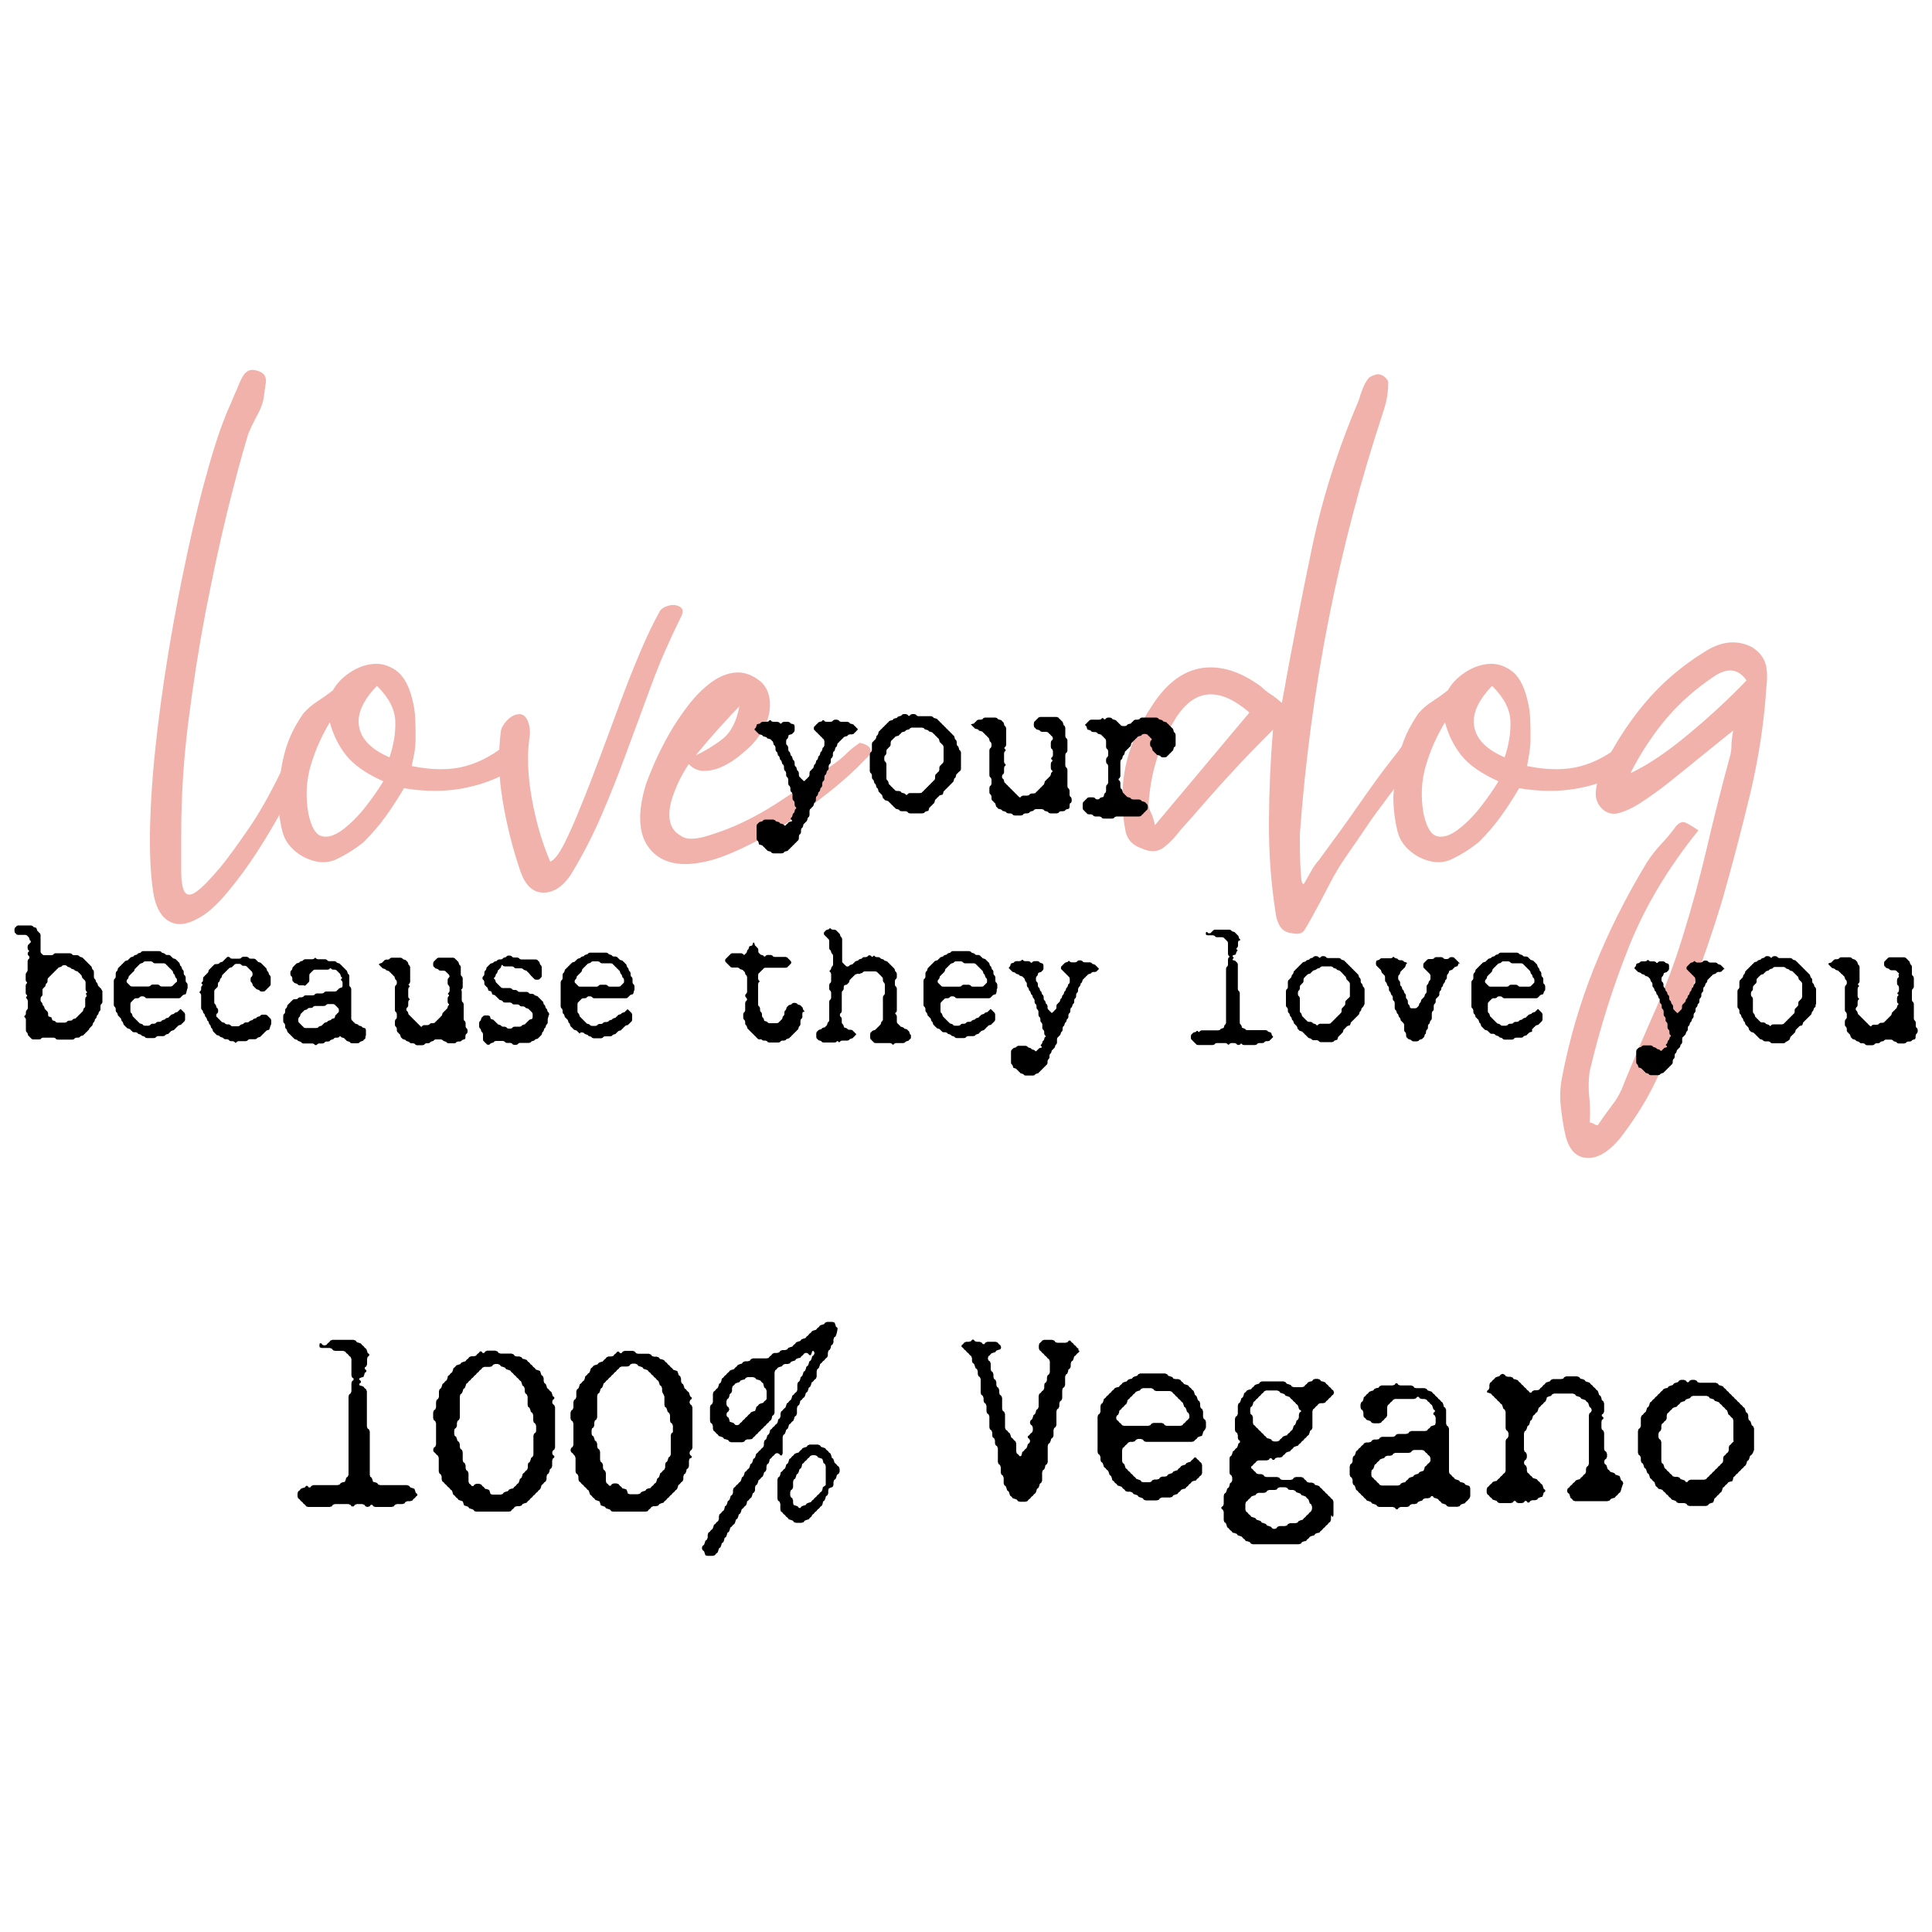 <?xml version="1.0" encoding="utf-8"?>
<!-- Generator: Adobe Illustrator 25.0.0, SVG Export Plug-In . SVG Version: 6.00 Build 0)  -->
<svg version="1.1" id="Capa_1" xmlns="http://www.w3.org/2000/svg" xmlns:xlink="http://www.w3.org/1999/xlink" x="0px" y="0px"
	 viewBox="0 0 1000 1000" style="enable-background:new 0 0 1000 1000;" xml:space="preserve">
<style type="text/css">
	.st0{fill:#F0B2AA;}
</style>
<g>
	<g>
		<g>
			<g>
				<g>
					<g>
						<g>
							<path d="M215.4,774.5l-0.6,0.8l-0.8,0.6l-0.6,0.8l-1.1,0.3h-1.4l-1,0.4l-0.6,0.8l-1.1,0.3h-2.8l-1,0.4l-0.6,0.8l-1.1,0.3
								h-8.4l-1-0.3l-0.6-0.8h-0.8l-0.6,0.8l-1.1,0.3l-1-0.3l-0.6-0.8l-1.1-0.4h-2.8l-1,0.4l-0.6,0.8H182l-0.6-0.8l-1.1-0.4h-7
								l-1,0.4l-0.6,0.8l-1.1,0.3h-11.1l-1-0.3l-0.6-0.8l-0.8-0.6l-0.6-0.8l-0.8-0.6l-0.6-0.8l-0.8-0.6l-0.3-1v-1.4l0.3-1.1l0.8-0.6
								l0.6-0.8l1-0.4l1.1-0.3l0.6-0.8h0.8l0.6,0.8h0.8l0.6-0.8l1-0.4h12.5l1.1-0.3l0.6-0.8l1-0.4l1.1-0.2l0.4-1l0.3-1.1l0.8-0.6
								l0.4-1v-40.4l0.3-1.1l0.8-0.6l0.4-1V716l0.3-1.1l0.8-0.6v-0.8l-0.8-0.6l-0.3-1v-8.4l-0.4-1.1l-0.8-0.6l-0.6-0.8l-0.8-0.6
								l-0.6-0.8l-1.1-0.4h-4.2l-1-0.3l-0.6-0.8l-1.1-0.4h-4.2l-1-0.3l-0.2-1l0.2-1.1h0.8l0.6,0.8l1,0.3l1.1-0.3l0.6-0.8l0.8-0.6
								l0.6-0.8l1-0.4h11l1.1,0.4l0.6,0.8l1,0.3l1.1,0.4l0.6,0.8l0.8,0.6l0.6,0.8l0.8,0.6l0.4,1.1l0.3,1l0.8,0.6v0.8l-0.8,0.6
								l-0.3,1.1v2.8l-0.4,1l-0.8,0.6v0.8l0.8,0.6v0.8l-0.8,0.6l-0.3,1.1l-0.4,1L187,713l-1,0.4v0.8l0.8,0.6v0.8l-0.8,0.6v0.8l1,0.3
								l1.1,0.4l0.6,0.8l0.8,0.6l0.4,1.1v18.1l0.3,1l0.8,0.6l0.4,1.1v22.3l0.2,1l0.8,0.6l0.4,1.1l0.3,1l1,0.2l1.1,0.4l0.6,0.8l1,0.3
								h13.9l1.1,0.4l0.6,0.8l1,0.3l1.1,0.4l0.4,1.1l0.3,1l0.8,0.6v0.8L215.4,774.5z"/>
							<path d="M286.1,755l-0.3,1.1v2.8l-0.4,1l-0.8,0.6l-0.2,1.1l-0.4,1l-0.8,0.6l-0.3,1.1v1.4l-0.4,1l-0.8,0.6l-0.6,0.8l-0.8,0.6
								l-0.3,1.1l-0.4,1l-0.8,0.6l-0.6,0.8l-0.8,0.6l-0.6,0.8l-0.8,0.6l-0.6,0.8l-0.8,0.6l-0.6,0.8l-0.8,0.6l-0.6,0.8l-1.1,0.3
								l-1,0.4l-0.6,0.8l-1.1,0.3h-1.4l-1,0.4l-0.6,0.8l-0.8,0.6l-0.6,0.8l-1.1,0.2h-16.7l-1-0.2l-0.6-0.8l-1.1-0.4l-1-0.3l-0.6-0.8
								l-1.1-0.4l-1-0.3l-0.3-1l-0.4-1.1l-1.1-0.4l-1-0.3l-0.6-0.8L236,775l-0.6-0.8l-0.8-0.6l-0.3-1l-0.4-1.1l-0.8-0.6l-0.6-0.8
								l-0.8-0.6l-0.6-0.8l-0.8-0.6l-0.6-0.8l-0.8-0.6l-0.3-1v-1.4l-0.4-1.1l-0.8-0.6l-0.3-1v-7l-0.4-1.1l-0.8-0.6l-0.6-0.8
								l-0.8-0.6l-0.3-1l0.3-1.1l0.8-0.6l0.4-1v-11.1l-0.4-1.1l-0.8-0.6l-0.3-1v-2.8l0.3-1.1l0.8-0.6l0.4-1v-2.8l0.3-1.1l0.8-0.6
								l0.4-1v-2.8l0.3-1.1l0.8-0.6l0.4-1l0.3-1.1l0.8-0.6l0.6-0.8l0.8-0.6l0.4-1l0.2-1.1l0.8-0.6l0.6-0.8l0.8-0.6l0.4-1l0.3-1.1
								l0.8-0.6l0.6-0.8l1-0.4l1.1-0.3l0.6-0.8l1-0.4l1.1-0.3l0.6-0.8l0.8-0.6l0.6-0.8l1-0.4h1.4l1.1-0.3l0.6-0.8l0.8-0.6l0.6-0.8
								h0.8l0.6,0.8h0.8l0.6-0.8l1-0.4h4.2l1.1,0.4l0.6,0.8l1,0.3h5.6l1.1,0.4l0.6,0.8l1,0.3h1.4l1.1,0.4l0.6,0.8l1,0.2l1.1,0.4
								l0.6,0.8l0.8,0.6l0.6,0.8l0.8,0.6l0.6,0.8l0.8,0.6l0.6,0.8l1,0.3l1.1,0.4l0.4,1.1l0.3,1l0.8,0.6l0.4,1.1v1.4l0.3,1l0.8,0.6
								l0.4,1.1l0.3,1l0.8,0.6l0.6,0.8l0.8,0.6l0.4,1.1l0.3,1l0.8,0.6v0.8l-0.8,0.6l-0.3,1.1l0.3,1l0.8,0.6l0.4,1.1v20.9l-0.4,1
								l-0.8,0.6l-0.3,1.1l0.3,1l0.8,0.6v0.8L286.1,755z M277.5,740.8V738l-0.4-1.1l-0.8-0.6l-0.3-1v-2.8l-0.4-1.1l-0.8-0.6l-0.3-1
								l-0.4-1.1l-0.8-0.6l-0.2-1v-4.2l-0.4-1.1l-0.8-0.6l-0.3-1v-1.4l-0.4-1.1l-0.8-0.6l-0.3-1l-0.4-1.1l-0.8-0.6l-0.6-0.8
								l-0.8-0.6l-0.6-0.8l-0.8-0.6l-0.6-0.8l-0.8-0.6l-0.6-0.8L263,709l-1-0.3l-0.6-0.8l-1.1-0.4l-1-0.3l-0.6-0.8l-1.1-0.4h-1.4
								l-1,0.4l-0.6,0.8l-1.1,0.3h-2.8l-1,0.4l-0.6,0.8l-0.8,0.6l-0.6,0.8l-0.8,0.6l-0.6,0.8l-0.8,0.6l-0.6,0.8l-0.8,0.6l-0.6,0.8
								l-0.8,0.6l-0.6,0.8l-0.8,0.6l-0.3,1.1l-0.4,1l-0.8,0.6l-0.3,1.1l-0.4,1l-0.8,0.6l-0.3,1.1v11.1l-0.4,1l-0.8,0.6l-0.3,1.1v1.4
								l-0.4,1l-0.8,0.6l-0.2,1.1v1.4l0.2,1l0.8,0.6l0.4,1.1l0.3,1l0.8,0.6l0.4,1.1v1.4l0.3,1l0.8,0.6l0.4,1.1v4.2l0.3,1l0.8,0.6
								l0.4,1.1v1.4l0.3,1l0.8,0.6l0.4,1.1v4.2l0.3,1l0.8,0.6l0.6,0.8h0.8l0.6-0.8l1-0.4h1.4l1.1,0.4l0.6,0.8l0.8,0.6l0.6,0.8l1,0.2
								l1.1,0.4l0.4,1.1l0.3,1l1,0.3h4.2l1.1-0.3l0.6-0.8l1-0.4l1.1-0.3l0.6-0.8l1-0.4l1.1-0.2l0.6-0.8l0.8-0.6l0.6-0.8l0.8-0.6
								l0.4-1l0.3-1.1l0.8-0.6l0.4-1l0.3-1.1l0.8-0.6l0.6-0.8l0.8-0.6l0.4-1v-1.4l0.2-1.1l0.8-0.6l0.4-1l0.3-1.1l0.8-0.6l0.4-1v-9.8
								l0.3-1.1l0.8-0.6L277.5,740.8z"/>
							<path d="M356.9,755l-0.3,1.1v2.8l-0.4,1l-0.8,0.6l-0.2,1.1l-0.4,1l-0.8,0.6l-0.3,1.1v1.4l-0.4,1l-0.8,0.6l-0.6,0.8l-0.8,0.6
								l-0.3,1.1l-0.4,1l-0.8,0.6l-0.6,0.8l-0.8,0.6l-0.6,0.8l-0.8,0.6l-0.6,0.8l-0.8,0.6l-0.6,0.8L344,777l-0.6,0.8l-1.1,0.3
								l-1,0.4l-0.6,0.8l-1.1,0.3h-1.4l-1,0.4l-0.6,0.8l-0.8,0.6l-0.6,0.8l-1.1,0.2h-16.7l-1-0.2l-0.6-0.8l-1.1-0.4l-1-0.3l-0.6-0.8
								l-1.1-0.4l-1-0.3l-0.3-1l-0.4-1.1l-1.1-0.4l-1-0.3l-0.6-0.8l-0.8-0.6l-0.6-0.8l-0.8-0.6l-0.3-1l-0.4-1.1l-0.8-0.6l-0.6-0.8
								l-0.8-0.6l-0.6-0.8l-0.8-0.6l-0.6-0.8l-0.8-0.6l-0.3-1v-1.4l-0.4-1.1l-0.8-0.6l-0.3-1v-7l-0.4-1.1L297,753l-0.6-0.8l-0.8-0.6
								l-0.3-1l0.3-1.1l0.8-0.6l0.4-1v-11.1l-0.4-1.1l-0.8-0.6l-0.3-1v-2.8l0.3-1.1l0.8-0.6l0.4-1v-2.8l0.3-1.1l0.8-0.6l0.4-1v-2.8
								l0.3-1.1l0.8-0.6l0.4-1l0.3-1.1l0.8-0.6l0.6-0.8l0.8-0.6l0.4-1l0.2-1.1l0.8-0.6l0.6-0.8l0.8-0.6l0.4-1l0.3-1.1l0.8-0.6
								l0.6-0.8l1-0.4l1.1-0.3l0.6-0.8l1-0.4l1.1-0.3l0.6-0.8l0.8-0.6l0.6-0.8l1-0.4h1.4l1.1-0.3l0.6-0.8l0.8-0.6l0.6-0.8h0.8
								l0.6,0.8h0.8l0.6-0.8l1-0.4h4.2l1.1,0.4l0.6,0.8l1,0.3h5.6l1.1,0.4l0.6,0.8l1,0.3h1.4l1.1,0.4l0.6,0.8l1,0.2l1.1,0.4l0.6,0.8
								l0.8,0.6l0.6,0.8l0.8,0.6l0.6,0.8l0.8,0.6l0.6,0.8l1,0.3l1.1,0.4l0.4,1.1l0.3,1l0.8,0.6l0.4,1.1v1.4l0.3,1l0.8,0.6l0.4,1.1
								l0.3,1l0.8,0.6l0.6,0.8l0.8,0.6l0.4,1.1l0.3,1l0.8,0.6v0.8l-0.8,0.6l-0.3,1.1l0.3,1l0.8,0.6l0.4,1.1v20.9l-0.4,1l-0.8,0.6
								l-0.3,1.1l0.3,1l0.8,0.6v0.8L356.9,755z M348.3,740.8V738l-0.4-1.1l-0.8-0.6l-0.3-1v-2.8l-0.4-1.1l-0.8-0.6l-0.3-1l-0.4-1.1
								l-0.8-0.6l-0.2-1v-4.2l-0.4-1.1L343,721l-0.3-1v-1.4l-0.4-1.1l-0.8-0.6l-0.3-1l-0.4-1.1l-0.8-0.6l-0.6-0.8l-0.8-0.6L338,712
								l-0.8-0.6l-0.6-0.8l-0.8-0.6l-0.6-0.8l-1.1-0.4l-1-0.3l-0.6-0.8l-1.1-0.4l-1-0.3l-0.6-0.8l-1.1-0.4h-1.4l-1,0.4l-0.6,0.8
								l-1.1,0.3h-2.8l-1,0.4l-0.6,0.8l-0.8,0.6l-0.6,0.8l-0.8,0.6l-0.6,0.8l-0.8,0.6l-0.6,0.8l-0.8,0.6l-0.6,0.8l-0.8,0.6l-0.6,0.8
								l-0.8,0.6l-0.3,1.1l-0.4,1l-0.8,0.6l-0.3,1.1l-0.4,1l-0.8,0.6l-0.3,1.1v11.1l-0.4,1l-0.8,0.6l-0.3,1.1v1.4l-0.4,1l-0.8,0.6
								l-0.2,1.1v1.4l0.2,1l0.8,0.6l0.4,1.1l0.3,1l0.8,0.6l0.4,1.1v1.4l0.3,1l0.8,0.6l0.4,1.1v4.2l0.3,1l0.8,0.6l0.4,1.1v1.4l0.3,1
								l0.8,0.6l0.4,1.1v4.2l0.3,1l0.8,0.6l0.6,0.8h0.8l0.6-0.8l1-0.4h1.4l1.1,0.4l0.6,0.8l0.8,0.6l0.6,0.8l1,0.2l1.1,0.4l0.4,1.1
								l0.3,1l1,0.3h4.2l1.1-0.3l0.6-0.8l1-0.4l1.1-0.3l0.6-0.8l1-0.4l1.1-0.2l0.6-0.8l0.8-0.6l0.6-0.8l0.8-0.6l0.4-1l0.3-1.1
								l0.8-0.6l0.4-1l0.3-1.1l0.8-0.6l0.6-0.8l0.8-0.6l0.4-1v-1.4l0.2-1.1l0.8-0.6l0.4-1l0.3-1.1l0.8-0.6l0.4-1V743l0.3-1.1
								l0.8-0.6L348.3,740.8z"/>
							<path d="M433.2,689.6l-0.3,1.1l-0.4,1l-0.8,0.6l-0.3,1.1v1.4l-0.4,1l-0.8,0.6l-0.2,1.1l-0.4,1l-0.8,0.6l-0.3,1.1v1.4l-0.4,1
								l-0.8,0.6l-0.6,0.8l-0.8,0.6l-0.6,0.8l-0.8,0.6l-0.3,1.1l-0.4,1l-0.8,0.6l-0.3,1.1v2.8l-0.4,1l-0.8,0.6l-0.6,0.8l-0.8,0.6
								l-0.3,1.1l-0.4,1l-0.8,0.6l-0.3,1.1l-0.4,1l-0.8,0.6l-0.3,1.1l-0.4,1l-0.8,0.6l-0.6,0.8l-0.8,0.6l-0.2,1.1l-0.4,1l-0.8,0.6
								l-0.3,1.1v2.8l-0.4,1l-0.8,0.6l-0.3,1.1l-0.4,1l-0.8,0.6l-0.6,0.8l-0.8,0.6l-0.3,1.1l-0.4,1l-0.8,0.6l-0.3,1.1l-0.4,1
								l-0.8,0.6l-0.3,1.1v8.4l-0.4,1h-0.8l-0.6-0.8l-1.1-0.4l-1,0.4l-0.6,0.8l-0.8,0.6l-0.6,0.8l-0.8,0.6l-0.2,1.1l-0.4,1L397,758
								l-0.3,1.1v1.4l-0.4,1l-0.8,0.6l-0.3,1.1l-0.4,1l-0.8,0.6l-0.6,0.8l-0.8,0.6l-0.3,1.1l-0.4,1l-0.8,0.6l-0.3,1.1v1.4l-0.4,1
								l-0.8,0.6l-0.3,1.1l-0.4,1l-0.8,0.6l-0.6,0.8l-0.8,0.6l-0.2,1.1l-0.4,1l-0.8,0.6l-0.6,0.8l-0.8,0.6l-0.3,1.1l-0.4,1l-0.8,0.6
								l-0.3,1.1l-0.4,1l-0.8,0.6l-0.3,1.1l-0.4,1l-0.8,0.6l-0.6,0.8l-0.8,0.6l-0.3,1.1l-0.4,1l-0.8,0.6l-0.3,1.1l-0.4,1l-0.8,0.6
								l-0.2,1.1l-0.4,1l-0.8,0.6l-0.3,1.1l-0.4,1l-0.8,0.6l-0.3,1.1l-0.4,1l-0.8,0.6L370,805l-1.1,0.3h-2.8l-1-0.3l-0.3-1l-0.4-1.1
								l-0.8-0.6l-0.3-1l0.3-1.1l0.8-0.6l0.4-1l0.3-1.1l0.8-0.6l0.4-1v-1.4l0.3-1.1l0.8-0.6l0.6-0.8l0.8-0.6l0.4-1l0.3-1.1l0.8-0.6
								l0.6-0.8l0.8-0.6l0.4-1v-1.4l0.3-1.1l0.8-0.6l0.6-0.8l0.8-0.6l0.4-1l0.2-1.1l0.8-0.6l0.4-1l0.3-1.1l0.8-0.6l0.4-1l0.3-1.1
								l0.8-0.6l0.4-1v-1.4l0.3-1.1l0.8-0.6l0.6-0.8l0.8-0.6l0.6-0.8l0.8-0.6l0.4-1l0.3-1.1l0.8-0.6l0.4-1l0.3-1.1l0.8-0.6l0.6-0.8
								l0.8-0.6l0.4-1l0.3-1.1l0.8-0.6l0.4-1l0.3-1.1l0.8-0.6l0.4-1l0.3-1.1l0.8-0.6l0.6-0.8l0.8-0.6l0.6-0.8l0.8-0.6l0.4-1v-1.4
								l0.3-1.1l0.8-0.6l0.4-1l0.3-1.1l0.8-0.6l0.4-1l0.2-1.1l0.8-0.6l0.6-0.8l0.8-0.6l0.6-0.8l0.8-0.6l0.4-1l0.2-1.1l0.8-0.6l0.4-1
								v-1.4l0.3-1.1l0.8-0.6l0.6-0.8l0.8-0.6l0.4-1l0.3-1.1l0.8-0.6l0.6-0.8l0.8-0.6l0.4-1l0.3-1.1l0.8-0.6l0.6-0.8l0.8-0.6l0.4-1
								v-2.8l0.3-1.1l0.8-0.6l0.4-1l0.2-1.1l0.8-0.6l0.4-1l0.3-1.1l0.8-0.6l0.4-1l0.3-1.1l0.8-0.6l0.4-1l0.3-1.1l0.8-0.6l0.4-1
								l0.3-1.1l0.8-0.6l0.4-1l-0.4-1.1h-0.8l-0.3,1.1l-0.4,1h-0.8l-0.6-0.8l-1.1-0.4l-1,0.4l-0.6,0.8l-0.8,0.6l-0.6,0.8l-1.1,0.2
								l-1,0.4l-0.6,0.8l-1.1,0.3l-1,0.4l-0.6,0.8l-1.1,0.3h-1.4l-1,0.4l-0.6,0.8l-1.1,0.3l-1,0.4l-0.6,0.8l-0.8,0.6l-0.3,1.1v20.9
								l-0.4,1l-0.8,0.6l-0.2,1.1l-0.4,1l-0.8,0.6l-0.6,0.8l-0.8,0.6l-0.6,0.8l-0.8,0.6l-0.6,0.8l-0.8,0.6l-0.6,0.8l-0.8,0.6
								l-0.6,0.8l-0.8,0.6l-0.6,0.8l-0.8,0.6l-0.6,0.8l-1.1,0.2h-1.4l-1,0.4l-0.6,0.8l-1.1,0.3h-5.6l-1-0.3l-0.6-0.8l-1.1-0.4
								l-1-0.2l-0.6-0.8l-1.1-0.4l-1-0.3l-0.6-0.8l-0.8-0.6l-0.6-0.8l-0.8-0.6l-0.3-1v-1.4l-0.4-1.1l-0.8-0.6l-0.3-1v-7l0.3-1.1
								l0.8-0.6l0.4-1v-4.2l0.3-1.1l0.8-0.6l0.6-0.8l0.8-0.6l0.4-1l0.3-1.1l0.8-0.6l0.4-1l0.2-1.1l0.8-0.6l0.6-0.8l0.8-0.6l0.6-0.8
								l0.8-0.6l0.6-0.8l1-0.4l1.1-0.3l0.6-0.8l0.8-0.6l0.6-0.8l1-0.4l1.1-0.3l0.6-0.8l1-0.4h1.4l1.1-0.3l0.6-0.8l1-0.4h7l1.1-0.2
								l0.6-0.8l0.8-0.6l0.6-0.8l1-0.4h1.4l1.1-0.3l0.6-0.8l1-0.4h1.4l1.1-0.3l0.6-0.8l1-0.4l1.1-0.3l0.6-0.8l0.8-0.6l0.6-0.8l1-0.4
								l1.1-0.3l0.6-0.8l1-0.4l1.1-0.3l0.6-0.8l0.8-0.6l0.6-0.8l0.8-0.6l0.6-0.8l1-0.4l1.1-0.3l0.6-0.8l0.8-0.6l0.6-0.8l1-0.4
								l1.1-0.3l0.6-0.8l1-0.4h2.8l1.1,0.4l0.4,1.1l0.3,1l0.8,0.6v0.8L433.2,689.6z M396.8,724.1v-4.2l-0.4-1.1l-0.8-0.6l-0.3-1
								L395,716l-0.8-0.6l-0.6-0.8l-1.1-0.4l-1-0.2l-0.6-0.8l-1.1-0.4H387l-1,0.4l-0.6,0.8l-1.1,0.2l-1,0.4l-0.6,0.8l-1.1,0.3
								l-1,0.4l-0.6,0.8l-0.8,0.6l-0.3,1.1v1.4l-0.4,1l-0.8,0.6l-0.2,1.1l-0.4,1l-0.8,0.6l-0.3,1.1v1.4l0.3,1l0.8,0.6l0.4,1.1
								l-0.4,1l-0.8,0.6l-0.3,1.1l0.3,1l0.8,0.6l0.4,1.1l0.2,1l1,0.3l1.1,0.4l0.6,0.8l1,0.3l1.1-0.3l0.6-0.8l0.8-0.6l0.6-0.8
								l0.8-0.6l0.6-0.8l0.8-0.6l0.6-0.8l0.8-0.6l0.6-0.8l1-0.4l1.1-0.3l0.4-1l0.3-1.1l0.8-0.6l0.6-0.8l1-0.4l1.1-0.3l0.6-0.8
								l0.8-0.6L396.8,724.1z M433.2,763.4l-0.3,1.1l-0.4,1l-0.8,0.6l-0.3,1.1v1.4l-0.4,1l-1,0.4l-1,0.4l-0.3,1.1v1.4l-0.4,1
								l-0.8,0.6l-0.3,1.1l-0.4,1l-0.8,0.6l-0.2,1.1l-0.4,1l-0.8,0.6l-0.6,0.8l-0.8,0.6l-0.6,0.8l-0.8,0.6l-0.6,0.8l-0.8,0.6
								L420,785l-0.8,0.6l-0.6,0.8l-1.1,0.3l-1,0.4l-0.6,0.8l-1.1,0.3H412l-1-0.3l-0.6-0.8l-1.1-0.4l-1-0.3l-0.6-0.8l-0.8-0.6
								l-0.6-0.8l-0.8-0.6l-0.6-0.8l-0.8-0.6l-0.2-1v-2.8l-0.4-1.1l-0.8-0.6l-0.3-1v-9.8l0.3-1.1l0.8-0.6l0.4-1l0.2-1.1l0.8-0.6
								l0.6-0.8l0.8-0.6l0.4-1l0.3-1.1l0.8-0.6l0.4-1l0.3-1.1l0.8-0.6l0.6-0.8l0.8-0.6l0.6-0.8l1-0.4l1.1-0.3l0.6-0.8l0.8-0.6
								l0.6-0.8l1-0.4l1.1-0.3l0.6-0.8l1-0.4h4.2l1.1,0.4l0.6,0.8l1,0.3l1.1,0.4l0.6,0.8l0.8,0.6l0.6,0.8l0.8,0.6l0.4,1.1l0.2,1
								l0.8,0.6l0.4,1.1l0.3,1l0.8,0.6l0.6,0.8l0.8,0.6l0.4,1.1v1.4l-0.4,1L433.2,763.4z M427.4,768.7v-9.8l-0.4-1.1l-0.8-0.6
								l-0.2-1l-0.4-1.1l-1.1-0.4l-1-0.3l-0.6-0.8l-1.1-0.4h-1.4l-1,0.4l-0.6,0.8L418,755l-0.6,0.8l-0.8,0.6l-0.6,0.8l-0.8,0.6
								l-0.2,1.1l-0.4,1l-0.8,0.6l-0.3,1.1l-0.4,1l-0.8,0.6l-0.3,1.1l-0.4,1l-0.8,0.6l-0.3,1.1v2.8l-0.4,1l-0.8,0.6l-0.3,1.1v1.4
								l0.3,1l0.8,0.6l0.4,1.1v1.4l0.3,1l1,0.3l1.1,0.4l0.6,0.8h0.8l0.6-0.8l1-0.4l1.1-0.3l0.6-0.8l1-0.4l1.1-0.3l0.6-0.8l0.8-0.6
								l0.6-0.8l0.8-0.6l0.6-0.8l0.8-0.6l0.6-0.8l0.8-0.6l0.4-1l0.2-1.1l0.8-0.6L427.4,768.7z"/>
							<path d="M558.8,699.3l-0.6,0.8l-0.8,0.6l-0.6,0.8l-0.8,0.6l-0.3,1.1l-0.4,1l-0.8,0.6l-0.3,1.1v1.4l-0.4,1l-0.8,0.6l-0.2,1.1
								l-0.4,1l-0.8,0.6l-0.3,1.1v4.2l-0.4,1l-0.8,0.6l-0.3,1.1v4.2l-0.4,1l-0.8,0.6l-0.3,1.1v1.4l-0.4,1l-0.8,0.6l-0.3,1.1v7
								l-0.4,1l-0.8,0.6l-0.3,1.1v2.8l-0.4,1l-0.8,0.6l-0.3,1.1l-0.4,1l-0.8,0.6l-0.3,1.1v8.3l-0.4,1l-0.8,0.6l-0.2,1.1l-0.4,1
								l-0.8,0.6l-0.3,1.1v4.2l-0.4,1l-0.8,0.6l-0.3,1.1l-0.4,1l-0.8,0.6l-0.3,1.1l-0.4,1l-0.8,0.6l-0.6,0.8l-0.8,0.6l-0.6,0.8
								l-0.8,0.6l-0.6,0.8l-1.1,0.3h-2.8l-1-0.3l-0.6-0.8l-1.1-0.4l-1-0.3l-0.6-0.8l-0.8-0.6l-0.3-1l-0.4-1.1l-0.8-0.6l-0.3-1
								l-0.4-1.1l-0.8-0.6l-0.3-1v-2.8l-0.4-1.1l-0.8-0.6l-0.3-1v-2.8l-0.4-1.1l-0.8-0.6l-0.3-1v-7l-0.4-1.1l-0.8-0.6l-0.3-1v-1.4
								l-0.4-1.1l-0.8-0.6l-0.2-1v-1.4l-0.4-1.1l-0.8-0.6l-0.3-1v-5.6l-0.4-1.1l-0.8-0.6l-0.3-1v-2.8l-0.4-1.1l-0.8-0.6l-0.3-1v-1.4
								l-0.4-1.1l-0.8-0.6l-0.3-1v-7l-0.4-1.1l-0.8-0.6l-0.3-1v-1.4l-0.4-1.1l-0.8-0.6l-0.3-1l-0.4-1.1l-0.8-0.6l-0.3-1V703
								l-0.4-1.1l-0.8-0.6l-0.6-0.8l-0.8-0.6l-0.6-0.8l-0.8-0.6l-0.6-0.8l-0.8-0.6v-0.8l0.8-0.6l0.6-0.8l1-0.4h1.4l1.1-0.3l0.6-0.8
								h0.8l0.6,0.8l1,0.3h1.4l1.1,0.4l0.6,0.8h0.8l0.6-0.8l1-0.4h4.2l1.1,0.4l0.6,0.8l0.8,0.6l0.4,1.1l-0.4,1l-1.1,0.3l-1,0.4
								l-0.6,0.8l-1.1,0.3l-1,0.4l-0.6,0.8l-0.8,0.6l-0.3,1.1l0.3,1l0.8,0.6l0.4,1.1v2.8l0.2,1l0.8,0.6l0.4,1.1v1.4l0.3,1l0.8,0.6
								l0.4,1.1v1.4l0.3,1l0.8,0.6l0.4,1.1v1.4l0.3,1l0.8,0.6l0.4,1.1v5.6l0.3,1l0.8,0.6l0.4,1.1v7l0.3,1l0.8,0.6l0.6,0.8l0.8,0.6
								l0.4,1.1l0.3,1l0.8,0.6l0.6,0.8l0.8,0.6l0.4,1.1v4.2l0.3,1l0.8,0.6l0.6,0.8h0.8l0.4-1l0.2-1.1l0.8-0.6l0.6-0.8l0.8-0.6l0.4-1
								l0.3-1.1l0.8-0.6l0.4-1l-0.4-1.1l-0.8-0.6v-0.8l0.8-0.6l0.6-0.8l0.8-0.6l0.4-1V739l-0.4-1.1l-0.8-0.6l-0.3-1l0.3-1.1l0.8-0.6
								l0.4-1l0.3-1.1l0.8-0.6l0.4-1l0.3-1.1l0.8-0.6l0.4-1v-5.6l0.3-1.1l0.8-0.6l0.6-0.8l0.8-0.6l0.4-1v-1.4l0.2-1.1l0.8-0.6l0.4-1
								V713l0.3-1.1l0.8-0.6l0.4-1v-5.6l-0.4-1.1l-0.8-0.6l-0.6-0.8l-0.8-0.6l-0.6-0.8l-0.8-0.6l-0.6-0.8l-0.8-0.6l-0.3-1v-1.4
								l0.3-1.1l0.8-0.6l0.6-0.8l1-0.4h4.2l1.1,0.4l0.6,0.8l1,0.3h4.2l1.1-0.3l0.6-0.8h0.8l0.6,0.8l0.8,0.6l0.6,0.8l0.8,0.6l0.6,0.8
								l0.8,0.6v0.8L558.8,699.3z"/>
							<path d="M622.8,741.1l-0.3,1.1l-0.4,1l-1.1,0.3l-1,0.4l-0.6,0.8l-0.8,0.6L618,746l-1.1,0.3h-23.7l-1-0.3l-0.6-0.8l-1.1-0.4
								H589l-1,0.4l-0.6,0.8l-1.1,0.3h-1.4l-1,0.4l-0.6,0.8l-0.8,0.6l-0.6,0.8l-0.8,0.6l-0.3,1.1v5.6l0.3,1l0.8,0.6l0.4,1.1l0.3,1
								l0.8,0.6l0.6,0.8l0.8,0.6l0.6,0.8l0.8,0.6l0.6,0.8l0.8,0.6l0.6,0.8l1,0.3l1.1,0.4l0.6,0.8l1,0.2h2.8l1.1-0.2l0.6-0.8l1-0.4
								h1.4l1.1-0.3l0.6-0.8l1-0.4h1.4l1.1-0.3l0.6-0.8l1-0.4l1.1-0.3l0.6-0.8l1-0.4l1.1-0.3l0.6-0.8l0.8-0.6l0.6-0.8l1-0.4l1.1-0.3
								l0.6-0.8l1-0.4l1.1-0.3l0.6-0.8l0.8-0.6l0.6-0.8h0.8l0.6,0.8l0.8,0.6l0.6,0.8l0.8,0.6l0.4,1.1v4.2l-0.4,1l-0.8,0.6l-0.6,0.8
								l-0.8,0.6l-0.6,0.8l-1.1,0.2l-1,0.4l-0.6,0.8l-0.8,0.6l-0.6,0.8l-0.8,0.6l-0.6,0.8l-1.1,0.2l-1,0.4l-0.6,0.8l-0.8,0.6
								l-0.6,0.8l-1.1,0.3l-1,0.4l-0.6,0.8l-1.1,0.3h-4.2l-1,0.4l-0.6,0.8l-1.1,0.3h-5.6l-1-0.3l-0.6-0.8l-1.1-0.4l-1-0.3l-0.6-0.8
								l-1.1-0.4l-1-0.3l-0.6-0.8l-1.1-0.4h-1.4l-1-0.3L582,771l-0.8-0.6l-0.6-0.8l-1.1-0.4l-1-0.3l-0.6-0.8l-0.8-0.6l-0.6-0.8
								l-0.8-0.6l-0.2-1l-0.4-1.1l-0.8-0.6l-0.3-1l-0.4-1.1l-0.8-0.6l-0.6-0.8l-0.8-0.6l-0.3-1l-0.4-1.1l-0.8-0.6l-0.3-1v-1.4
								l-0.4-1.1l-0.8-0.6l-0.3-1v-18.1l0.3-1.1l0.8-0.6l0.4-1v-2.8l0.3-1.1l0.8-0.6l0.4-1l0.3-1.1l0.8-0.6l0.6-0.8l0.8-0.6l0.6-0.8
								l0.8-0.6l0.6-0.8l0.8-0.6l0.6-0.8l1-0.4l1.1-0.2l0.6-0.8l0.8-0.6l0.6-0.8l1-0.4l1.1-0.3l0.6-0.8l1-0.4l1.1-0.2l0.6-0.8l1-0.4
								l1.1-0.3l0.6-0.8l1-0.4H603l1.1,0.4l0.6,0.8l1,0.3l1.1,0.4l0.6,0.8l1,0.2h1.4l1.1,0.4l0.6,0.8l0.8,0.6l0.6,0.8l1,0.3l1.1,0.4
								l0.6,0.8l0.8,0.6l0.6,0.8l0.8,0.6l0.4,1.1l0.3,1l0.8,0.6l0.4,1.1l0.3,1l0.8,0.6l0.4,1.1v1.4l0.3,1l0.8,0.6l0.4,1.1v2.8l0.3,1
								l0.8,0.6l0.4,1.1v2.8l-0.4,1L622.8,741.1z M615.6,733.9v-1.4l-0.4-1.1l-0.8-0.6l-0.3-1l-0.4-1.1l-0.8-0.6l-0.3-1l-0.4-1.1
								l-0.8-0.6l-0.6-0.8L610,724l-0.6-0.8l-0.8-0.6l-0.6-0.8l-0.8-0.6l-0.6-0.8l-1.1-0.4h-7l-1-0.3l-0.6-0.8l-1.1-0.4h-4.2l-1,0.4
								l-0.6,0.8l-1.1,0.3l-1,0.4l-0.6,0.8l-0.8,0.6l-0.6,0.8l-0.8,0.6l-0.6,0.8l-0.8,0.6l-0.3,1.1l-0.4,1l-0.8,0.6l-0.6,0.8
								l-0.8,0.6l-0.6,0.8l-0.8,0.6l-0.2,1.1l-0.4,1l-0.8,0.6l-0.3,1.1l0.3,1l0.8,0.6l0.6,0.8l0.8,0.6l0.6,0.8l1,0.3h12.5l1.1-0.3
								l0.6-0.8l1-0.4h4.2l1.1,0.4l0.6,0.8l1,0.3h7l1.1-0.3l0.6-0.8l0.8-0.6l0.6-0.8l0.8-0.6L615.6,733.9z"/>
							<path d="M689.1,784.2l-0.2,1.1v1.4l-0.4,1l-0.8,0.6l-0.6,0.8l-0.8,0.6l-0.6,0.8l-0.8,0.6l-0.6,0.8l-0.8,0.6l-0.6,0.8
								l-1.1,0.2l-1,0.4l-0.6,0.8L679,795l-1,0.4l-0.6,0.8l-0.8,0.6l-0.6,0.8l-1.1,0.2l-1,0.4l-0.6,0.8l-1.1,0.3h-23.7l-1-0.3
								l-0.6-0.8l-1.1-0.4l-1-0.2l-0.6-0.8l-0.8-0.6l-0.6-0.8l-1.1-0.4l-1-0.3l-0.6-0.8l-1.1-0.4l-1-0.2l-0.6-0.8l-0.8-0.6l-0.6-0.8
								l-0.8-0.6l-0.3-1l-0.4-1.1l-0.8-0.6l-0.3-1v-4.2l-0.4-1.1l-0.8-0.6v-0.8l0.8-0.6l0.4-1v-4.2l0.3-1.1l0.8-0.6l0.4-1l0.3-1.1
								l0.8-0.6l0.4-1l0.2-1.1l0.8-0.6l0.4-1v-1.4l-0.4-1.1l-0.8-0.6l-0.2-1v-7l0.2-1.1l0.8-0.6l0.4-1l0.3-1.1l0.8-0.6l0.6-0.8
								l0.8-0.6l0.4-1l0.3-1.1l0.8-0.6v-0.8l-0.8-0.6l-0.3-1v-1.4l-0.4-1.1l-0.8-0.6l-0.3-1v-5.6l0.3-1.1l0.8-0.6l0.4-1v-4.2
								l0.3-1.1l0.8-0.6l0.4-1l0.3-1.1l0.8-0.6l0.4-1l0.3-1.1l0.8-0.6l0.6-0.8l1-0.4l1.1-0.2l0.6-0.8l0.8-0.6l0.6-0.8l1-0.4l1.1-0.3
								l0.6-0.8l1-0.4h11.1l1.1,0.4l0.6,0.8l1,0.3l1.1,0.4l0.6,0.8l1,0.3h4.2l1.1-0.3l0.6-0.8l0.8-0.6l0.6-0.8l1-0.4l1.1-0.2
								l0.6-0.8l1-0.4h1.4l1.1,0.4l0.6,0.8l1,0.2l1.1,0.4l0.6,0.8l0.8,0.6l0.6,0.8l0.8,0.6l0.6,0.8l0.8,0.6l0.4,1.1l-0.4,1l-0.8,0.6
								l-0.6,0.8l-0.8,0.6l-0.6,0.8l-0.8,0.6l-0.6,0.8l-1.1,0.3h-1.4l-1,0.4l-0.6,0.8l-0.8,0.6l-0.6,0.8l-0.8,0.6l-0.3,1.1v8.4
								l-0.4,1l-0.8,0.6l-0.3,1.1l-0.4,1l-0.8,0.6l-0.6,0.8l-0.8,0.6l-0.6,0.8l-0.8,0.6l-0.6,0.8l-0.8,0.6l-0.6,0.8l-1.1,0.3l-1,0.4
								l-0.6,0.8l-0.8,0.6l-0.6,0.8l-1.1,0.3l-1,0.4l-0.6,0.8l-0.8,0.6l-0.6,0.8l-1.1,0.3h-1.4l-1,0.4l-0.6,0.8h-0.8l-0.6-0.8h-0.8
								l-0.6,0.8l-1.1,0.3h-4.2l-1,0.4l-0.6,0.8l-0.8,0.6l-0.6,0.8l-0.8,0.6v0.8l0.8,0.6l0.6,0.8l0.8,0.6l0.6,0.8l1,0.3h1.4l1.1,0.4
								l0.6,0.8l1,0.3h5.6l1.1,0.4l0.6,0.8l1,0.3h4.2l1.1-0.3l0.6-0.8l1-0.4h2.8l1.1,0.4l0.6,0.8l0.8,0.6l0.6,0.8l1,0.3h1.4l1.1,0.4
								l0.6,0.8l1,0.2l1.1,0.4l0.6,0.8l0.8,0.6l0.6,0.8l0.8,0.6l0.6,0.8l0.8,0.6l0.6,0.8l0.8,0.6l0.6,0.8l0.8,0.6l0.4,1.1v7l-0.4,1
								L689.1,784.2z M679.1,781.2v-1.4l-0.4-1.1l-0.8-0.6l-0.3-1l-0.4-1.1l-0.8-0.6l-0.6-0.8l-1.1-0.4l-1-0.3l-0.6-0.8l-1.1-0.4
								l-1-0.3l-0.6-0.8l-1.1-0.4h-1.4l-1-0.2l-0.6-0.8l-1.1-0.4h-2.8l-1,0.4l-0.6,0.8l-1.1,0.2h-2.8l-1,0.4l-0.6,0.8l-1.1,0.3h-2.8
								l-1,0.4l-0.6,0.8l-1.1,0.3l-1,0.4l-0.6,0.8l-0.8,0.6l-0.6,0.8l-0.8,0.6l-0.3,1.1v2.8l0.3,1l0.8,0.6l0.6,0.8l0.8,0.6l0.6,0.8
								l1,0.3l1.1,0.4l0.6,0.8l1,0.3l1.1,0.4l0.6,0.8l1,0.3l1.1,0.4l0.6,0.8l1,0.3l1.1,0.4l0.6,0.8l1,0.3l1.1-0.3l0.6-0.8l1-0.4h2.8
								l1.1-0.3l0.6-0.8l1-0.4h2.8l1.1-0.3l0.6-0.8l1-0.4l1.1-0.3l0.6-0.8l0.8-0.6l0.6-0.8l0.8-0.6l0.6-0.8l0.8-0.6L679.1,781.2z
								 M673.2,730l-0.8-0.6l-0.3-1l-0.4-1.1l-0.8-0.6l-0.6-0.8l-0.8-0.6l-0.6-0.8l-0.8-0.6l-0.6-0.8l-1.1-0.4l-1-0.3l-0.6-0.8
								l-1.1-0.4l-1-0.3l-0.6-0.8l-1.1-0.4h-5.6l-1,0.4l-0.6,0.8l-0.8,0.6l-0.6,0.8l-0.8,0.6l-0.6,0.8l-0.8,0.6l-0.6,0.8l-0.8,0.6
								l-0.3,1.1l-0.4,1l-0.8,0.6l-0.2,1.1v1.4l0.2,1l0.8,0.6l0.4,1.1v2.8l0.3,1l0.8,0.6l0.6,0.8l0.8,0.6l0.6,0.8l0.8,0.6l0.6,0.8
								l0.8,0.6l0.6,0.8l0.8,0.6l0.6,0.8l1,0.2l1.1,0.4l0.6,0.8l1,0.3h1.4l1.1-0.3l0.6-0.8l0.8-0.6l0.6-0.8l1-0.4l1.1-0.3l0.6-0.8
								l0.8-0.6l0.6-0.8l0.8-0.6l0.4-1l0.3-1.1l0.8-0.6l0.4-1l0.3-1.1l0.8-0.6l0.4-1v-1.4l0.3-1.1l0.8-0.6V730H673.2z"/>
							<path d="M760.2,775.9l-0.6,0.8l-0.8,0.6l-0.6,0.8l-1.1,0.3l-1,0.4l-0.6,0.8l-1.1,0.3H750l-1-0.3l-0.6-0.8l-1.1-0.4l-1-0.3
								l-0.6-0.8l-0.8-0.6l-0.6-0.8l-1.1-0.4l-1-0.3l-0.6-0.8h-0.8l-0.6,0.8l-1.1,0.3h-1.4l-1,0.4l-0.6,0.8L735,777l-1,0.4l-0.6,0.8
								l-1.1,0.3h-1.4l-1,0.4l-0.6,0.8l-1.1,0.3H725l-1,0.4l-0.6,0.8h-0.8l-0.6-0.8l-1.1-0.4h-7l-1-0.3l-0.6-0.8l-1.1-0.4l-1-0.3
								l-0.6-0.8l-1.1-0.4l-1-0.3l-0.6-0.8l-0.8-0.6l-0.6-0.8l-0.8-0.6l-0.6-0.8l-0.8-0.6l-0.6-0.8l-0.8-0.6l-0.3-1l-0.4-1.1
								l-0.8-0.6l-0.3-1V766l-0.4-1.1l-0.8-0.6l-0.3-1v-4.2l0.3-1.1l0.8-0.6l0.4-1V755l0.3-1.1l0.8-0.6l0.4-1l0.3-1.1l0.8-0.6
								l0.6-0.8l0.8-0.6l0.6-0.8l0.8-0.6l0.6-0.8l1-0.4h1.4l1.1-0.3l0.6-0.8l1-0.4h1.4l1.1-0.2l0.6-0.8l1-0.4h5.6l1.1-0.3l0.6-0.8
								l1-0.4h4.2l1.1-0.3l0.6-0.8l1-0.4h7l1.1-0.2l0.6-0.8l0.8-0.6l0.6-0.8l1-0.4l1.1-0.3l0.4-1v-2.8l-0.4-1.1l-0.8-0.6v-0.8
								l0.8-0.6V730l-0.8-0.6l-0.3-1l-0.4-1.1l-0.8-0.6l-0.6-0.8l-0.8-0.6l-0.6-0.8l-1.1-0.4h-1.4l-1-0.3l-0.6-0.8h-0.8l-0.6,0.8
								l-1.1,0.3h-9.7l-1,0.4l-0.6,0.8l-0.8,0.6l-0.6,0.8l-0.8,0.6l-0.3,1.1v4.2l-0.4,1l-0.8,0.6l-0.6,0.8l-0.8,0.6l-0.6,0.8
								l-1.1,0.3H711l-1-0.3l-0.6-0.8l-1.1-0.4l-1-0.3l-0.6-0.8l-0.8-0.6l-0.2-1v-1.4l-0.4-1.1l-0.8-0.6l-0.3-1V727l0.3-1.1l0.8-0.6
								l0.4-1l0.2-1.1l0.8-0.6l0.6-0.8l0.8-0.6l0.6-0.8l1-0.4l1.1-0.3l0.6-0.8l1-0.4l1.1-0.2l0.6-0.8l1-0.4h5.6l1.1-0.3l0.6-0.8h0.8
								l0.6,0.8l1,0.3h5.6l1.1,0.4l0.6,0.8l1,0.2h4.2l1.1,0.4l0.6,0.8l1,0.3l1.1,0.4l0.6,0.8l0.8,0.6l0.6,0.8l0.8,0.6l0.6,0.8
								l0.8,0.6l0.6,0.8l0.8,0.6l0.4,1.1l0.2,1l0.8,0.6l0.4,1.1v7l0.3,1l0.8,0.6l0.4,1.1v22.3l0.3,1l0.8,0.6l0.6,0.8l0.8,0.6
								l0.6,0.8l1,0.3l1.1,0.4l0.6,0.8l1,0.2l1.1,0.4l0.6,0.8l1,0.3l1.1,0.4l0.4,1.1v4.2l-0.4,1L760.2,775.9z M740.4,756.2v-1.4
								l-0.4-1.1l-0.8-0.6l-0.6-0.8l-0.8-0.6l-0.6-0.8l-1.1-0.4h-4.2l-1,0.4l-0.6,0.8l-1.1,0.3h-7l-1,0.4l-0.6,0.8l-1.1,0.3H718
								l-1,0.4l-0.6,0.8l-1.1,0.3l-1,0.4l-0.6,0.8l-0.8,0.6l-0.6,0.8l-0.8,0.6l-0.3,1.1l-0.4,1l-0.8,0.6l-0.2,1.1v1.4l0.2,1l0.8,0.6
								l0.6,0.8l0.8,0.6l0.6,0.8l0.8,0.6l0.6,0.8l1,0.3h8.3l1.1-0.3l0.6-0.8l1-0.4l1.1-0.2l0.6-0.8l0.8-0.6l0.6-0.8l1-0.4l1.1-0.3
								l0.6-0.8l1-0.4l1.1-0.3l0.6-0.8l1-0.4l1.1-0.3l0.4-1l0.3-1.1l0.8-0.6l0.6-0.8l0.8-0.6L740.4,756.2z"/>
							<path d="M839.3,770.3l-0.3,1.1l-0.4,1l-0.8,0.6l-0.6,0.8l-0.8,0.6l-0.6,0.8l-1.1,0.3l-1,0.4l-0.6,0.8L832,777h-16.7l-1-0.3
								l-0.6-0.8l-0.8-0.6l-0.3-1l-0.4-1.1l-0.8-0.6l-0.3-1l0.3-1.1l0.8-0.6l0.6-0.8l0.8-0.6l0.6-0.8l0.8-0.6l0.6-0.8l1-0.4l1.1-0.3
								l0.6-0.8l0.8-0.6l0.6-0.8l0.8-0.6l0.4-1v-1.4l0.3-1.1l0.8-0.6l0.4-1v-25.1l0.3-1.1l0.8-0.6l0.4-1l-0.4-1.1l-0.8-0.6l-0.3-1
								l-0.4-1.1l-0.8-0.6l-0.6-0.8l-1.1-0.4l-1-0.3l-0.6-0.8l-1.1-0.4l-1-0.3l-0.6-0.8l-1.1-0.4h-9.7l-1,0.4l-0.6,0.8l-1.1,0.3
								l-1,0.4l-0.3,1.1l-0.4,1l-0.8,0.6l-0.6,0.8l-0.8,0.6l-0.6,0.8l-0.8,0.6l-0.3,1.1l-0.4,1l-0.8,0.6l-0.6,0.8l-0.8,0.6l-0.3,1.1
								l-0.4,1l-0.8,0.6l-0.2,1.1l-0.4,1l-0.8,0.6l-0.3,1.1l-0.4,1l-0.8,0.6l-0.3,1.1v8.3l0.3,1l0.8,0.6l0.4,1.1v1.4l-0.4,1
								l-0.8,0.6l-0.3,1.1l0.3,1l0.8,0.6l0.4,1.1v1.4l0.3,1l0.8,0.6l0.6,0.8l0.8,0.6l0.6,0.8l1,0.3l1.1,0.4l0.6,0.8l0.8,0.6l0.6,0.8
								l0.8,0.6l0.4,1.1l0.3,1l0.8,0.6v0.8l-0.8,0.6l-0.3,1.1l-0.4,1l-1.1,0.3l-1,0.4l-0.6,0.8l-1.1,0.3h-1.4l-1,0.4l-0.6,0.8h-0.8
								l-0.6-0.8h-0.8l-0.6,0.8l-1.1,0.3H786l-1-0.3l-0.6-0.8h-0.8l-0.6,0.8l-1.1,0.3h-5.6l-1-0.3l-0.6-0.8l-1.1-0.4l-1-0.3
								l-0.6-0.8l-0.8-0.6l-0.6-0.8l-0.8-0.6l-0.3-1V771l0.3-1.1l0.8-0.6l0.6-0.8l0.8-0.6l0.6-0.8l1-0.4l1.1-0.2l0.6-0.8l0.8-0.6
								l0.6-0.8l0.8-0.6l0.6-0.8l0.8-0.6l0.4-1V746l0.3-1.1l0.8-0.6l0.4-1v-1.4l-0.4-1.1l-0.8-0.6l-0.3-1v-8.4l-0.4-1.1l-0.8-0.6
								l-0.3-1l-0.4-1.1l-0.8-0.6l-0.6-0.8l-0.8-0.6l-0.6-0.8l-0.8-0.6l-0.6-0.8l-0.8-0.6l-0.6-0.8l-1.1-0.4l-1-0.3v-0.8l0.8-0.6
								l0.4-1v-1.4l0.3-1.1l0.8-0.6l0.6-0.8l0.8-0.6l0.6-0.8l1-0.4l1.1-0.3l0.6-0.8l1-0.4l1.1,0.4l0.6,0.8l1,0.3h1.4l1.1,0.4
								l0.6,0.8l1,0.2l1.1,0.4l0.6,0.8l0.8,0.6l0.6,0.8l0.8,0.6l0.6,0.8l0.8,0.6l0.6,0.8l0.8,0.6l0.6,0.8h0.8l0.6-0.8l1-0.4h1.4
								l1.1-0.3l0.6-0.8l0.8-0.6l0.6-0.8l0.8-0.6l0.6-0.8l1-0.4l1.1-0.3l0.6-0.8l1-0.4h4.2l1.1-0.2l0.6-0.8l1-0.4h5.6l1.1,0.4
								l0.6,0.8l1,0.2l1.1,0.4l0.6,0.8l1,0.3l1.1,0.4l0.6,0.8l0.8,0.6l0.6,0.8l0.8,0.6l0.6,0.8l0.8,0.6l0.4,1.1l0.3,1l0.8,0.6
								l0.4,1.1l0.2,1l0.8,0.6l0.4,1.1v4.2l-0.4,1l-0.8,0.6v0.8l0.8,0.6v0.8l-0.8,0.6l-0.2,1.1v2.8l0.2,1l0.8,0.6l0.4,1.1v8.3l0.3,1
								l0.8,0.6l0.4,1.1v1.4l-0.4,1l-0.8,0.6l-0.3,1.1l0.3,1l0.8,0.6l0.4,1.1l0.3,1l0.8,0.6l0.6,0.8l1,0.3l1.1,0.4l0.6,0.8l1,0.3
								l1.1,0.4l0.4,1.1l0.3,1l0.8,0.6l0.4,1.1l-0.4,1L839.3,770.3z"/>
							<path d="M907.2,752.2l-0.6,0.8l-0.8,0.6l-0.3,1.1l-0.4,1l-0.8,0.6l-0.3,1.1l-0.4,1l-0.8,0.6l-0.6,0.8l-0.8,0.6l-0.6,0.8
								l-0.8,0.6l-0.6,0.8l-0.8,0.6L898,764l-0.8,0.6l-0.2,1.1l-0.4,1l-1.1,0.2l-1,0.4l-0.6,0.8l-0.8,0.6l-0.6,0.8l-0.8,0.6
								l-0.3,1.1l-0.4,1l-0.8,0.6l-0.6,0.8l-0.8,0.6l-0.6,0.8l-0.8,0.6l-0.3,1.1l-0.4,1l-1.1,0.3l-1,0.4l-0.6,0.8l-1.1,0.3h-8.4
								l-1-0.3l-0.6-0.8l-1.1-0.4H869l-1-0.3l-0.6-0.8l-1.1-0.4l-1-0.3l-0.6-0.8l-0.8-0.6l-0.6-0.8l-0.8-0.6l-0.6-0.8l-0.8-0.6
								l-0.6-0.8l-1.1-0.4l-1-0.2l-0.6-0.8l-0.8-0.6l-0.3-1l-0.4-1.1l-0.8-0.6l-0.6-0.8l-0.8-0.6l-0.3-1l-0.4-1.1l-0.8-0.6l-0.3-1
								l-0.4-1.1l-0.8-0.6l-0.3-1l-0.4-1.1l-0.8-0.6l-0.3-1v-1.4l-0.4-1.1l-0.8-0.6l-0.3-1v-11.1l0.3-1.1l0.8-0.6l0.4-1v-4.2
								l0.3-1.1l0.8-0.6l0.6-0.8l0.8-0.6l0.4-1l0.3-1.1l0.8-0.6l0.4-1l0.3-1.1l0.8-0.6l0.6-0.8l0.8-0.6l0.6-0.8l0.8-0.6l0.6-0.8
								l0.8-0.6l0.6-0.8l0.8-0.6l0.6-0.8l1-0.4l1.1-0.2l0.6-0.8l1-0.4l1.1-0.3l0.6-0.8l1-0.4l1.1-0.3l0.6-0.8l1-0.4h1.4l1.1,0.4
								l0.6,0.8h0.8l0.6-0.8l1-0.4h1.4l1.1,0.4l0.6,0.8l1,0.3h8.3l1.1,0.4l0.6,0.8l1,0.3l1.1,0.4l0.6,0.8l0.8,0.6l0.6,0.8l0.8,0.6
								l0.6,0.8l0.8,0.6l0.6,0.8l0.8,0.6l0.6,0.8l0.8,0.6l0.6,0.8l0.8,0.6l0.6,0.8l0.8,0.6l0.6,0.8l0.8,0.6l0.4,1.1l0.3,1l0.8,0.6
								l0.4,1.1v1.4l0.3,1l0.8,0.6l0.4,1.1l0.3,1l0.8,0.6l0.4,1.1v11.1l-0.4,1L907.2,752.2z M897.2,745v-9.8l-0.4-1.1l-0.8-0.6
								l-0.6-0.8l-0.8-0.6l-0.3-1l-0.4-1.1l-0.8-0.6l-0.6-0.8l-0.8-0.6l-0.6-0.8l-0.8-0.6l-0.6-0.8l-1.1-0.4l-1-0.3l-0.6-0.8l-1-0.3
								l-1-0.3l-0.6-0.8l-1.1-0.4h-7l-1,0.4l-0.6,0.8l-1.1,0.3l-1,0.4l-0.6,0.8l-1.1,0.3l-1,0.4l-0.6,0.8l-0.8,0.6l-0.6,0.8
								l-1.1,0.3l-1,0.4l-0.6,0.8l-0.8,0.6l-0.6,0.8l-0.8,0.6l-0.3,1.1v1.4l-0.4,1l-0.8,0.6l-0.6,0.8l-0.8,0.6l-0.2,1.1v1.4l-0.4,1
								l-0.8,0.6l-0.3,1.1v1.4l0.3,1l0.8,0.6l0.4,1.1v9.8l0.2,1l0.8,0.6l0.4,1.1l0.3,1l0.8,0.6l0.6,0.8l0.8,0.6l0.6,0.8l0.8,0.6
								l0.6,0.8l1,0.3h1.4l1.1,0.4l0.6,0.8l1,0.3l1.1,0.4l0.6,0.8h0.8l0.6-0.8l1-0.4h7l1.1-0.3l0.6-0.8l0.8-0.6l0.6-0.8l0.8-0.6
								l0.6-0.8l0.8-0.6l0.6-0.8l0.8-0.6l0.6-0.8l0.8-0.6l0.6-0.8l0.8-0.6l0.4-1v-1.4l0.3-1.1l0.8-0.6l0.6-0.8l0.8-0.6l0.4-1v-1.4
								l0.3-1.1l0.8-0.6l0.6-0.8l0.8-0.6L897.2,745z"/>
						</g>
					</g>
				</g>
			</g>
		</g>
	</g>
	<g>
		<path class="st0" d="M113.8,449.2c4.3-5.2,9.5-12.4,15.7-21.5s12.8-21.3,19.9-36.7c1.2-4,2.7-6.9,4.4-8.8s3.2-2.6,4.4-2.3
			c1.2,0.3,2,1.7,2.3,4.2s-0.3,5.7-1.8,9.7c-2.8,6.5-6.4,13.9-10.9,22.2c-4.5,8.3-9.2,16.4-14.3,24.3s-10.2,14.9-15.5,21.2
			c-5.2,6.3-10,10.7-14.3,13.2c-6.2,3.7-11.3,4.6-15.5,2.5c-4.2-2-7-6.4-8.5-13.2c-1.5-8-2.2-18.7-2.1-32.1
			c0.2-13.4,1.1-28.2,2.8-44.4c1.7-16.2,4-33,6.9-50.6s6.2-34.5,9.7-50.8s7.2-31.3,11.1-44.8c3.8-13.5,7.6-24.3,11.3-32.3l2.3-5.5
			c0.6-1.2,1.2-2.6,1.8-4.2c0.6-1.5,1.3-3,2.1-4.4c0.8-1.4,1.8-2.4,3-3s2.8-0.6,4.6,0c3.4,0.9,4.8,3,4.4,6.2
			c-0.5,3.2-0.9,6.1-1.2,8.5c-0.6,2.8-1.8,5.7-3.5,8.8s-3.2,6.2-4.4,9.2c-3.4,11.1-7,24.6-10.9,40.4c-3.9,15.9-7.5,33-11.1,51.3
			c-3.5,18.3-6.5,37.4-9,57.1s-3.7,39-3.7,57.8c0,7.7,0,14.2,0,19.6s0.6,9,1.8,10.9c1.2,1.8,3.2,1.8,5.8,0
			C104.2,459.8,108.3,455.7,113.8,449.2z"/>
		<path class="st0" d="M213.1,396.5c10.8,2.2,20.1,2.2,28,0s15.3-6.3,22.4-12.5c4,0,5.9,2,5.8,6c-0.2,4-1.8,6.9-4.8,8.8
			c-7.1,4.3-15.3,7.4-24.7,9.2c-9.4,1.8-19.6,1.8-30.7,0c-3.1,5.2-6.2,10.1-9.5,14.6c-3.2,4.5-7,8.9-11.3,13.2
			c-4.6,3.7-9.4,6.7-14.3,9c-4.9,2.3-10.5,1.9-16.6-1.1c-6.2-3.4-9.9-7.9-11.3-13.6c-1.4-5.7-2.1-11.6-2.1-17.8
			c0.3-4.9,0.9-9.8,1.6-14.6c0.8-4.8,1.9-9.3,3.5-13.6c1.8-4.9,4.5-9.9,7.9-14.8c2.2-2.5,4.5-4.5,7.2-6.2c2.6-1.7,5.3-3.6,8.1-5.8
			c1.9-3.4,4.7-6.4,8.5-9s7.9-4.2,12-4.6c4.2-0.5,8.2,0.6,12,3.2s6.7,7.5,8.5,14.6c0.9,3.4,1.5,6.9,1.6,10.4c0.2,3.5,0.2,7,0.2,10.4
			c0,2.5-0.2,4.7-0.5,6.7C214.2,390.9,213.8,393.5,213.1,396.5z M198.4,404.4c-8.9-4-15.3-8.5-19.2-13.4s-6.7-10.6-8.5-17.1
			c-4.3,7.1-7.6,14.6-9.9,22.4c-2.3,7.9-2.7,16.1-1.2,24.7c1.5,7.1,3.8,11,6.9,11.8c3.1,0.8,6.5-0.2,10.4-3
			c3.8-2.8,7.7-6.5,11.6-11.3C192.3,413.7,195.6,409,198.4,404.4z M195.1,355c-7.4,7.7-10.5,14.8-9.2,21.3
			c1.2,6.5,6.5,11.7,15.7,15.7c2.2-6.5,3.2-12.7,3-18.7C204.4,367.2,201.3,361.1,195.1,355z"/>
		<path class="st0" d="M284.8,446c2.2-0.9,4.5-4,7.2-9.2c2.6-5.2,5.5-11.6,8.5-19.2c3.1-7.5,6.4-16,9.9-25.4s7-18.7,10.4-28
			c3.4-9.2,6.9-18,10.4-26.3s7-15.6,10.4-21.7c0.6-0.9,1.7-1.7,3.2-2.3c1.5-0.6,3.1-0.9,4.6-0.7c1.5,0.2,2.7,0.8,3.5,1.8
			c0.8,1.1,0.5,2.7-0.7,4.9c-5.5,11.1-10.5,22.4-14.8,34s-8.5,23-12.7,34.4s-8.5,22.5-13.2,33.3c-4.6,10.8-10,21.2-16.2,31.4
			c-4.3,6.2-9.1,9.2-14.3,9c-5.2-0.1-9.1-3.8-11.6-10.9c-4-11.7-7.1-23.9-9.2-36.5s-2.5-24.8-0.9-36.5c0.3-1.5,1.3-3.2,3-5.1
			c1.7-1.8,3.5-2.9,5.3-3.2c2.5-0.6,4.3,0.5,5.5,3.2c1.2,2.8,1.5,5.9,0.9,9.2c-1.2,8.6-0.9,18.9,1.2,30.7
			C277.3,424.8,280.4,435.8,284.8,446z"/>
		<path class="st0" d="M367.9,432.1c11.1-3.4,22.2-8.7,33.5-15.9c11.2-7.2,21.6-14.4,31.2-21.5c2.5-1.8,4.5-3.6,6.2-5.3
			c1.7-1.7,3.8-3.3,6.2-4.9c3.1,0.6,4.9,1.7,5.5,3.2s-0.3,3.4-2.8,5.5c-4.6,4.9-10.2,10-16.6,15.2c-6.5,5.2-13.2,10.3-20.3,15.2
			c-7.1,4.9-14.2,9.2-21.5,12.9c-7.2,3.7-13.8,6.5-19.6,8.3c-14.8,4.3-25.6,2.9-32.3-4.2c-6.8-7.1-7.9-18.5-3.2-34.2
			c0.9-2.8,2.5-6.6,4.6-11.6c2.2-4.9,4.7-9.9,7.6-15s6.2-10,9.9-14.8c3.7-4.8,7.6-8.7,11.8-11.8c4.2-3.1,8.5-4.8,12.9-5.1
			c4.5-0.3,8.9,1.4,13.2,5.1c3.4,3.4,4.8,8.1,4.2,14.1c-0.6,6-3.7,12.1-9.2,18.2c-1.5,1.5-3.6,3.4-6.2,5.5c-2.6,2.2-5.5,4-8.5,5.5
			c-3.1,1.5-6.2,2.4-9.5,2.5c-3.2,0.2-6.1-1-8.5-3.5c-3.1,4.6-5.6,9.5-7.6,14.8c-2,5.2-2.8,9.8-2.3,13.6c0.5,3.9,2.3,6.7,5.5,8.5
			C355.2,434.9,360.5,434.6,367.9,432.1z M382.7,365.6c-2.5,2.5-5.8,6-9.9,10.6c-4.2,4.6-8.4,9.5-12.7,14.8
			c4.6-2.2,9.2-4.9,13.6-8.3C378.2,379.3,381.2,373.6,382.7,365.6z"/>
	</g>
	<g>
		<path class="st0" d="M674.9,457.5c1.2-2.2,2.5-4.3,3.7-6.5s2.6-4.2,4.2-6c4.3-5.9,8-10.9,11.1-15.2s6.1-8.5,9-12.7s5.9-8.4,9-12.7
			c3.1-4.3,6.9-9.4,11.6-15.2c1.5-2.2,3.2-4.3,4.9-6.5s4.5-2.5,8.5-0.9c1.2,3.4,0.9,5.9-0.9,7.4c-1.8,1.5-3.2,3.4-4.2,5.5
			c-4,5.2-7.3,9.6-9.9,13.2c-2.6,3.5-5.2,6.9-7.6,10.2c-2.5,3.2-4.9,6.7-7.4,10.4s-5.5,8.2-9.2,13.4c-3.7,5.2-7,10.7-9.9,16.4
			c-2.9,5.7-5.9,11.3-9,16.9c-1.2,2.2-2.4,4.2-3.5,6c-1.1,1.9-3.2,2.5-6.2,1.9c-3.1-0.3-5.2-1.5-6.5-3.5c-1.2-2-2-4.2-2.3-6.7
			c-2.5-16-3.6-31.9-3.5-47.8s0.8-31.7,2.1-47.4c-6.2,6.2-11.6,11.7-16.2,16.6c-4.6,4.9-8.8,9.5-12.5,13.6c-3.7,4.2-7.1,8-10.2,11.6
			c-3.1,3.5-6,6.9-8.8,9.9c-2.5,3.4-5.3,6.4-8.5,9s-7.2,2.9-11.8,0.7c-4.6-1.5-7.4-4.5-8.3-8.8c-0.9-4.3-1.4-8.6-1.4-12.9
			c-0.6-9.5,0.4-18.5,3-27s6.5-16.7,11.8-24.7c7.4-11.7,16-18.3,25.9-19.9c9.9-1.5,20.2,1.7,31,9.7c1.5,1.5,3.1,2.8,4.6,3.7
			c1.5,0.9,3.5,2.5,6,4.6c4.9-27.4,10.1-54,15.5-79.9s13.5-51.4,24.3-76.7c0.6-2.2,1.3-4.2,2.1-6.2s1.8-3.8,3-5.3
			c0.6-0.6,1.6-1.1,3-1.6s2.4-0.5,3-0.2c1.2,0.3,2.3,1,3.2,2.1s1.2,2.1,0.9,3c0,4.3-0.8,8.8-2.3,13.4
			c-23.4,70.5-37.9,143.7-43.4,219.5c0,6.5,0.1,11.4,0.2,14.8c0.2,3.4,0.3,5.9,0.5,7.6c0.1,1.7,0.4,2.7,0.7,3
			C674.2,457.4,674.5,457.5,674.9,457.5z M646.7,368.8c-15.7-13.5-28.5-12.5-38.3,3.2c-8.3,13.2-12.9,28-13.9,44.4
			c0,1.2,0.4,2.6,1.2,4.2c0.8,1.5,1.5,3.7,2.1,6.5L646.7,368.8z"/>
		<path class="st0" d="M790.4,396.5c10.8,2.2,20.1,2.2,28,0s15.3-6.3,22.4-12.5c4,0,5.9,2,5.8,6c-0.2,4-1.8,6.9-4.9,8.8
			c-7.1,4.3-15.3,7.4-24.7,9.2c-9.4,1.8-19.6,1.8-30.7,0c-3.1,5.2-6.2,10.1-9.5,14.6c-3.2,4.5-7,8.9-11.3,13.2
			c-4.6,3.7-9.4,6.7-14.3,9c-4.9,2.3-10.5,1.9-16.6-1.1c-6.2-3.4-9.9-7.9-11.3-13.6c-1.4-5.7-2.1-11.6-2.1-17.8
			c0.3-4.9,0.9-9.8,1.6-14.6c0.8-4.8,1.9-9.3,3.5-13.6c1.8-4.9,4.5-9.9,7.8-14.8c2.2-2.5,4.5-4.5,7.2-6.2c2.6-1.7,5.3-3.6,8.1-5.8
			c1.9-3.4,4.7-6.4,8.5-9c3.9-2.6,7.9-4.2,12-4.6c4.2-0.5,8.2,0.6,12,3.2c3.9,2.6,6.7,7.5,8.5,14.6c0.9,3.4,1.5,6.9,1.6,10.4
			c0.2,3.5,0.2,7,0.2,10.4c0,2.5-0.2,4.7-0.5,6.7C791.4,390.9,791,393.5,790.4,396.5z M775.6,404.4c-8.9-4-15.3-8.5-19.2-13.4
			s-6.7-10.6-8.5-17.1c-4.3,7.1-7.6,14.6-9.9,22.4c-2.3,7.9-2.7,16.1-1.2,24.7c1.5,7.1,3.9,11,6.9,11.8c3.1,0.8,6.5-0.2,10.4-3
			s7.7-6.5,11.6-11.3C769.5,413.7,772.8,409,775.6,404.4z M772.3,355c-7.4,7.7-10.5,14.8-9.2,21.3c1.2,6.5,6.5,11.7,15.7,15.7
			c2.2-6.5,3.2-12.7,3-18.7C781.6,367.2,778.5,361.1,772.3,355z"/>
		<path class="st0" d="M879.1,429.8c-15.7,19.4-27.7,39.5-36,60.3s-15.1,42.3-20.3,64.5c-0.6,4.3-0.7,8.7-0.2,13.2s0.5,8.8,0.2,13.2
			c0.6,0,1.3,0.2,2.1,0.7s1.5,0.7,2.1,0.7c2.5-3.7,5-7.2,7.6-10.6c2.6-3.4,4.7-7.2,6.2-11.6c5.2-12.6,10.5-25,15.9-37.2
			s10.1-24.7,14.1-37.7c4.9-15.7,9.2-31.5,12.9-47.4s7.7-31.7,12-47.4c0.3-1.5,0.5-3.2,0.5-4.8c0-1.7,0.3-4.2,0.9-7.6L880,391.9
			c-5.2,4.3-10.5,8.5-15.7,12.7s-10.5,7.9-15.7,11.3c-3.4,2.2-6.8,3.8-10.2,4.8c-3.4,1.1-6.5,0.4-9.2-2.1c-2.5-2.5-3.5-5.5-3.2-9
			s1.2-7,2.8-10.4c6.2-12.9,13.6-24.6,22.4-35.1c8.8-10.5,19.2-19.4,31.2-26.8c8.6-5.5,16.8-6.3,24.5-2.3c3.4,2.2,5.6,4.8,6.7,7.9
			c1.1,3.1,1.3,7.2,0.7,12.5c-1.2,18.8-4.1,37.4-8.5,55.9c-4.5,18.5-9.3,37-14.6,55.4c-4.6,15.1-9.7,30-15.2,44.6
			c-5.5,14.6-11.2,29.3-17.1,44.1c-2.5,5.8-5.5,11.6-9,17.3s-7.3,11.2-11.3,16.4c-6.2,7.4-12.1,10.8-17.8,10.2s-9.3-5.1-10.9-13.4
			c-0.9-4.3-1.6-8.9-2.1-13.9c-0.5-4.9-0.2-9.7,0.7-14.3c3.7-19.4,9.2-38.3,16.6-56.8c7.4-18.5,16.5-36.7,27.3-54.5
			c2.2-3.4,4.6-6.5,7.4-9.5c2.8-2.9,5.4-6.1,7.9-9.5c1.5-1.5,2.9-2.2,4.2-1.8C872.9,425.9,875.4,427.3,879.1,429.8z M904,352.2
			c-4.3-6.2-10-6.8-17.1-1.9c-9.2,6.2-17.3,13.3-24.3,21.5c-6.9,8.2-13.2,17.6-18.7,28.4c8.6-4,18.3-10.5,29.1-19.4
			C883.8,371.9,894.2,362.4,904,352.2z"/>
	</g>
	<g>
		<g>
			<path d="M443.4,378.2l-0.5,0.6l-0.6,0.5l-0.5,0.6l-0.9,0.2h-1.1l-0.8,0.3l-0.5,0.6l-0.9,0.2l-0.8,0.3l-0.5,0.6l-0.6,0.5l-0.5,0.6
				l-0.6,0.5l-0.5,0.6l-0.6,0.5l-0.2,0.9l-0.3,0.8l-0.6,0.5l-0.2,0.9l-0.3,0.8l-0.6,0.5l-0.2,0.9v1.1l-0.3,0.8l-0.6,0.5l-0.2,0.9
				v1.1l-0.3,0.8l-0.6,0.5l-0.2,0.9v1.1l-0.3,0.8l-0.6,0.5l-0.2,0.9l-0.3,0.8l-0.6,0.5l-0.2,0.9v1.1l-0.3,0.8l-0.6,0.5l-0.2,0.9v1.1
				l-0.3,0.8l-0.6,0.5l-0.2,0.9l-0.3,0.8l-0.6,0.5l-0.2,0.9l-0.3,0.8l-0.6,0.5l-0.2,0.9v1.1l-0.3,0.8l-0.6,0.5l-0.2,0.9l-0.3,0.8
				l-0.6,0.5l-0.5,0.6l-0.6,0.5l-0.2,0.9v2.2l-0.3,0.8l-0.6,0.5l-0.2,0.9l-0.3,0.8l-0.6,0.5l-0.5,0.6l-0.6,0.5l-0.2,0.9l-0.3,0.8
				l-0.6,0.5l-0.2,0.9v1.1l-0.3,0.8l-0.6,0.5l-0.2,0.9v1.1l-0.3,0.8l-0.6,0.5l-0.5,0.6l-0.6,0.5l-0.5,0.6l-0.6,0.5l-0.5,0.6
				l-0.6,0.5l-0.5,0.6l-0.6,0.5l-0.5,0.6l-0.9,0.2l-0.8,0.3l-0.5,0.6l-0.9,0.2h-4.3l-0.8-0.2l-0.5-0.6l-0.9-0.3l-0.8-0.2l-0.5-0.6
				l-0.6-0.5l-0.5-0.6l-0.6-0.5l-0.5-0.6l-0.9-0.3l-0.8-0.2l-0.2-0.8l-0.3-0.9l-0.6-0.5l-0.2-0.8v-6.5l0.2-0.9l0.6-0.5l0.5-0.6
				l0.8-0.3l0.9-0.2l0.5-0.6l0.8-0.3h4.3l0.9,0.3l0.5,0.6l0.8,0.2l0.9,0.3l0.5,0.6l0.8,0.2l0.9,0.3l0.5,0.6h0.6l0.5-0.6l0.6-0.5
				l0.5-0.6l0.8-0.3l0.9-0.2v-0.6l-0.6-0.5v-0.6l0.6-0.5l0.3-0.8l0.2-0.9l0.6-0.5l0.3-0.8l0.2-0.9l0.6-0.5v-0.6l-0.6-0.5l-0.2-0.8
				v-1.1l-0.3-0.9l-0.6-0.5l-0.2-0.8v-2.2l-0.3-0.9l-0.6-0.5l-0.2-0.8v-1.1l-0.3-0.9l-0.6-0.5l-0.2-0.8v-2.2l-0.3-0.9l-0.6-0.5
				l-0.2-0.8v-1.1l-0.3-0.9l-0.6-0.5l-0.2-0.8v-1.1l-0.3-0.9l-0.6-0.5l-0.2-0.8l-0.3-0.9l-0.6-0.5l-0.2-0.8l-0.3-0.9l-0.6-0.5
				l-0.2-0.8l-0.3-0.9l-0.6-0.5l-0.2-0.8v-1.1l-0.3-0.9l-0.6-0.5l-0.2-0.8l-0.3-0.9l-0.6-0.5l-0.5-0.6l-0.9-0.3l-0.8-0.2l-0.5-0.6
				l-0.9-0.3l-0.8-0.2l-0.5-0.6l-0.9-0.3l-0.8-0.2l-0.5-0.6l-0.6-0.5l-0.5-0.6l-0.6-0.5v-0.6l0.6-0.5l0.3-0.8l0.2-0.9l0.8-0.3
				l0.9-0.2l0.5-0.6l0.8-0.3h2.2l0.9-0.2l0.5-0.6h0.6l0.5,0.6l0.8,0.2h2.2l0.9,0.3l0.5,0.6h0.6l0.5-0.6l0.8-0.3h2.2l0.9,0.3l0.5,0.6
				l0.8,0.2l0.9,0.3l0.3,0.9v2.2l-0.3,0.8l-0.6,0.5l-0.5,0.6l-0.9,0.2l-0.8,0.3l-0.2,0.9l-0.3,0.8l-0.6,0.5l-0.2,0.9v1.1l0.2,0.8
				l0.6,0.5l0.3,0.9v1.1l0.2,0.8l0.6,0.5l0.3,0.9l0.2,0.8l0.6,0.5l0.3,0.9l0.2,0.8l0.6,0.5l0.3,0.9v1.1l0.2,0.8l0.6,0.5l0.3,0.9
				l0.2,0.8l0.6,0.5l0.3,0.9v1.1l0.2,0.8l0.6,0.5l0.5,0.6l0.6,0.5l0.5,0.6h0.6l0.5-0.6l0.6-0.5l0.5-0.6l0.6-0.5l0.3-0.8v-1.1
				l0.2-0.9l0.6-0.5l0.5-0.6l0.6-0.5l0.3-0.8l0.2-0.9l0.6-0.5l0.3-0.8l0.2-0.9l0.6-0.5l0.3-0.8l0.2-0.9l0.6-0.5l0.3-0.8l0.2-0.9
				l0.6-0.5l0.3-0.8l0.2-0.9l0.6-0.5l0.3-0.8v-2.2l-0.3-0.9l-0.6-0.5l-0.5-0.6l-0.6-0.5l-0.5-0.6l-0.6-0.5l-0.5-0.6l-0.6-0.5
				l-0.5-0.6l-0.6-0.5l-0.2-0.8l0.2-0.9l0.6-0.5l0.5-0.6l0.6-0.5l0.5-0.6l0.8-0.3l0.9-0.2l0.5-0.6h0.6l0.5,0.6l0.8,0.2h2.2l0.9-0.2
				l0.5-0.6l0.8-0.3h1.1l0.9,0.3l0.5,0.6l0.8,0.2h3.2l0.9,0.3l0.5,0.6l0.8,0.2l0.9,0.3l0.5,0.6l0.6,0.5l0.5,0.6l0.6,0.5v0.6
				L443.4,378.2z"/>
			<path d="M496.1,399.7l-0.5,0.6l-0.6,0.5l-0.2,0.9l-0.3,0.8l-0.6,0.5l-0.2,0.9l-0.3,0.8l-0.6,0.5l-0.5,0.6l-0.6,0.5l-0.5,0.6
				l-0.6,0.5l-0.5,0.6l-0.6,0.5l-0.5,0.6l-0.6,0.5l-0.2,0.9l-0.3,0.8l-0.9,0.2l-0.8,0.3l-0.5,0.6l-0.6,0.5l-0.5,0.6L484,414
				l-0.2,0.9l-0.3,0.8l-0.6,0.5l-0.5,0.6l-0.6,0.5l-0.5,0.6L481,418l-0.2,0.9l-0.3,0.8l-0.9,0.2l-0.8,0.3l-0.5,0.6l-0.9,0.2H471
				l-0.8-0.2l-0.5-0.6l-0.9-0.3h-2.2l-0.8-0.2l-0.5-0.6l-0.9-0.3l-0.8-0.2l-0.5-0.6l-0.6-0.5l-0.5-0.6l-0.6-0.5l-0.5-0.6l-0.6-0.5
				l-0.5-0.6l-0.9-0.3l-0.8-0.2l-0.5-0.6l-0.6-0.5l-0.2-0.8l-0.3-0.9l-0.6-0.5l-0.5-0.6l-0.6-0.5l-0.2-0.8l-0.3-0.9l-0.6-0.5
				l-0.2-0.8l-0.3-0.9l-0.6-0.5l-0.2-0.8l-0.3-0.9l-0.6-0.5l-0.2-0.8v-1.1l-0.3-0.9l-0.6-0.5l-0.2-0.8v-8.6l0.2-0.9l0.6-0.5l0.3-0.8
				v-3.2l0.2-0.9l0.6-0.5l0.5-0.6l0.6-0.5l0.3-0.8l0.2-0.9l0.6-0.5l0.3-0.8l0.2-0.9l0.6-0.5l0.5-0.6l0.6-0.5l0.5-0.6l0.6-0.5
				l0.5-0.6l0.6-0.5l0.5-0.6l0.6-0.5l0.5-0.6l0.8-0.3l0.9-0.2l0.5-0.6l0.8-0.3l0.9-0.2l0.5-0.6l0.8-0.3l0.9-0.2l0.5-0.6l0.8-0.3h1.1
				l0.9,0.3l0.5,0.6h0.6l0.5-0.6l0.8-0.3h1.1l0.9,0.3l0.5,0.6l0.8,0.2h6.5l0.9,0.3l0.5,0.6l0.8,0.2l0.9,0.3l0.5,0.6l0.6,0.5l0.5,0.6
				l0.6,0.5l0.5,0.6l0.6,0.5l0.5,0.6l0.6,0.5l0.5,0.6l0.6,0.5l0.5,0.6l0.6,0.5l0.5,0.6l0.6,0.5l0.5,0.6l0.6,0.5l0.3,0.9l0.2,0.8
				l0.6,0.5l0.3,0.9v1.1l0.2,0.8l0.6,0.5l0.3,0.9l0.2,0.8l0.6,0.5l0.3,0.9v8.6l-0.3,0.8L496.1,399.7z M488.4,394.1v-7.5l-0.3-0.9
				l-0.6-0.5l-0.5-0.6l-0.6-0.5l-0.2-0.8l-0.3-0.9l-0.6-0.5l-0.5-0.6l-0.6-0.5l-0.5-0.6l-0.6-0.5l-0.5-0.6l-0.9-0.3l-0.8-0.2
				l-0.5-0.6l-0.9-0.3l-0.8-0.2l-0.5-0.6l-0.9-0.3h-5.4l-0.8,0.3l-0.5,0.6l-0.9,0.2l-0.8,0.3l-0.5,0.6l-0.9,0.2l-0.8,0.3l-0.5,0.6
				l-0.6,0.5l-0.5,0.6l-0.9,0.2l-0.8,0.3l-0.5,0.6l-0.6,0.5l-0.5,0.6l-0.6,0.5l-0.2,0.9v1.1l-0.3,0.8l-0.6,0.5l-0.5,0.6l-0.6,0.5
				l-0.2,0.9v1.1l-0.3,0.8l-0.6,0.5l-0.2,0.9v1.1l0.2,0.8l0.6,0.5l0.3,0.9v7.5l0.2,0.8l0.6,0.5l0.3,0.9l0.2,0.8l0.6,0.5l0.5,0.6
				l0.6,0.5l0.5,0.6l0.6,0.5l0.5,0.6l0.8,0.2h1.1l0.9,0.3l0.5,0.6l0.8,0.2l0.9,0.3l0.5,0.6h0.6l0.5-0.6l0.8-0.3h5.4l0.9-0.2l0.5-0.6
				l0.6-0.5l0.5-0.6l0.6-0.5l0.5-0.6l0.6-0.5l0.5-0.6l0.6-0.5l0.5-0.6l0.6-0.5l0.5-0.6l0.6-0.5l0.3-0.8v-1.1l0.2-0.9l0.6-0.5
				l0.5-0.6l0.6-0.5l0.3-0.8v-1.1l0.2-0.9l0.6-0.5l0.5-0.6l0.6-0.5L488.4,394.1z"/>
			<path d="M553.8,415.8l-0.2,0.9v1.1l-0.3,0.8l-0.9,0.2l-0.8,0.3l-0.5,0.6l-0.9,0.2h-1.1l-0.8,0.3l-0.5,0.6l-0.9,0.2h-3.2l-0.8-0.2
				l-0.5-0.6l-0.9-0.3l-0.8-0.2l-0.5-0.6l-0.9-0.3h-3.2l-0.8,0.3l-0.5,0.6l-0.9,0.2l-0.8,0.3l-0.5,0.6l-0.9,0.2h-1.1l-0.8,0.3
				l-0.5,0.6l-0.9,0.2h-3.2l-0.8-0.2l-0.5-0.6L523,421h-1.1l-0.8-0.2l-0.5-0.6l-0.9-0.3l-0.8-0.2l-0.5-0.6l-0.9-0.3l-0.8-0.2
				l-0.5-0.6l-0.6-0.5l-0.2-0.8l-0.3-0.9l-0.6-0.5l-0.5-0.6l-0.6-0.5l-0.2-0.8v-1.1l-0.3-0.9l-0.6-0.5l-0.2-0.8v-2.2l0.2-0.9
				l0.6-0.5l0.3-0.8v-2.2l-0.3-0.9l-0.6-0.5l-0.2-0.8v-12.9l0.2-0.9l0.6-0.5l0.3-0.8v-1.1l-0.3-0.9l-0.6-0.5l-0.2-0.8l-0.3-0.9
				l-0.6-0.5l-0.5-0.6l-0.6-0.5l-0.5-0.6l-0.6-0.5l-0.5-0.6l-0.9-0.3l-0.8-0.2l-0.5-0.6l-0.9-0.3l-0.8-0.2l-0.5-0.6l-0.6-0.5
				l-0.5-0.6l-0.6-0.5v0.1l0.8-0.3l0.9-0.2l0.5-0.6l0.6-0.5l0.5-0.6l0.8-0.3h1.1l0.9-0.2l0.5-0.6l0.8-0.3h5.4l0.9,0.3l0.5,0.6
				l0.8,0.2l0.9,0.3l0.5,0.6l0.6,0.5l0.3,0.9l0.2,0.8l0.6,0.5l0.3,0.9v8.6l-0.3,0.8l-0.6,0.5v0.6l0.6,0.5v0.6l-0.6,0.5l-0.2,0.9v4.3
				l0.2,0.8l0.6,0.5v0.6l-0.6,0.5l-0.2,0.9v2.2l-0.3,0.8l-0.6,0.5l-0.2,0.9l0.2,0.8l0.6,0.5l0.3,0.9l0.2,0.8l0.6,0.5l0.5,0.6
				l0.6,0.5l0.5,0.6l0.6,0.5l0.5,0.6l0.6,0.5l0.5,0.6l0.6,0.5l0.5,0.6l0.6,0.5l0.5,0.6l0.6,0.5l0.5,0.6h0.6l0.5-0.6l0.8-0.3h2.2
				l0.9-0.2l0.5-0.6l0.8-0.3h1.1l0.9-0.2l0.5-0.6l0.6-0.5l0.5-0.6l0.6-0.5l0.5-0.6l0.6-0.5l0.5-0.6l0.6-0.5l0.3-0.8l0.2-0.9l0.6-0.5
				l0.5-0.6l0.6-0.5l0.5-0.6l0.6-0.5l0.3-0.8l0.2-0.9l0.6-0.5v-0.6l-0.6-0.5l-0.2-0.8v-2.2l0.2-0.9l0.6-0.5v-0.6l-0.6-0.5v-0.6
				l0.6-0.5l0.3-0.8v-2.2l-0.3-0.9l-0.6-0.5l-0.2-0.8v-2.2l0.2-0.9l0.6-0.5l0.3-0.8l-0.3-0.9l-0.6-0.5l-0.5-0.6l-0.6-0.5l-0.5-0.6
				l-0.9-0.3h-2.2l-0.8-0.2l-0.5-0.6l-0.9-0.3l-0.8-0.2l-0.5-0.6l-0.6-0.5l-0.2-0.8v-1.1l0.2-0.9l0.6-0.5l0.5-0.6l0.6-0.5l0.5-0.6
				l0.8-0.3h8.6l0.9,0.3l0.5,0.6l0.6,0.5l0.5,0.6l0.6,0.5l0.3,0.9l0.2,0.8l0.6,0.5l0.3,0.9v4.3l0.2,0.8l0.6,0.5l0.3,0.9v5.4
				l-0.3,0.8l-0.6,0.5l-0.2,0.9v5.4l0.2,0.8l0.6,0.5l0.3,0.9v8.6l0.2,0.8l0.6,0.5l0.3,0.9v2.2l0.2,0.8l0.6,0.5l0.3,0.9v1.1l-0.3,0.8
				L553.8,415.8z"/>
			<path d="M607.6,386.8l-0.2,0.9l-0.3,0.8l-0.6,0.5l-0.5,0.6l-0.6,0.5l-0.5,0.6l-0.6,0.5l-0.5,0.6l-0.9,0.2h-1.1l-0.8-0.2l-0.5-0.6
				l-0.9-0.3l-0.8-0.2l-0.5-0.6l-0.6-0.5l-0.5-0.6l-0.6-0.5l-0.2-0.8l-0.3-0.9l-0.6-0.5l-0.2-0.8v-1.1l0.2-0.9l0.6-0.5v-0.6
				l-0.6-0.5l-0.5-0.6l-0.6-0.5l-0.5-0.6l-0.9-0.3h-1.1l-0.8,0.3l-0.5,0.6l-0.9,0.2l-0.8,0.3l-0.5,0.6l-0.6,0.5l-0.5,0.6l-0.6,0.5
				l-0.5,0.6l-0.6,0.5l-0.2,0.9l-0.3,0.8l-0.6,0.5l-0.5,0.6l-0.6,0.5l-0.5,0.6l-0.6,0.5l-0.2,0.9l-0.3,0.8l-0.6,0.5l-0.2,0.9
				l-0.3,0.8l-0.6,0.5l-0.2,0.9v7.5l-0.3,0.8l-0.6,0.5v0.6l0.6,0.5l0.3,0.9v2.2l0.2,0.8l0.6,0.5l0.3,0.9l0.2,0.8l0.6,0.5l0.5,0.6
				l0.6,0.5l0.5,0.6l0.8,0.2l0.9,0.3l0.5,0.6l0.8,0.2h3.2l0.9,0.3l0.5,0.6l0.8,0.2l0.9,0.3l0.5,0.6l0.6,0.5l0.3,0.9v1.1l-0.3,0.8
				l-0.6,0.5l-0.5,0.6l-0.6,0.5l-0.5,0.6l-0.6,0.5l-0.5,0.6l-0.9,0.2h-11.8l-0.8,0.3l-0.5,0.6l-0.9,0.2h-4.3l-0.8-0.2l-0.5-0.6
				l-0.9-0.3h-2.2l-0.8-0.2l-0.5-0.6l-0.9-0.3h-1.1l-0.8-0.2l-0.5-0.6l-0.6-0.5l-0.5-0.6l-0.6-0.5l-0.2-0.8v-2.2l0.2-0.9l0.6-0.5
				l0.5-0.6l0.6-0.5l0.5-0.6l0.8-0.3h2.2l0.9,0.3l0.5,0.6l0.8,0.2l0.9-0.2l0.5-0.6l0.8-0.3l0.9-0.2l0.3-0.8l0.2-0.9l0.6-0.5l0.3-0.8
				v-2.2l0.2-0.9l0.6-0.5l0.3-0.8v-8.6l-0.3-0.9l-0.6-0.5l-0.2-0.8v-1.1l0.2-0.9l0.6-0.5l0.3-0.8v-2.2l-0.3-0.9l-0.6-0.5l-0.2-0.8
				v-3.2l-0.3-0.9l-0.6-0.5l-0.5-0.6l-0.6-0.5l-0.5-0.6l-0.9-0.3l-0.8-0.2l-0.5-0.6l-0.9-0.3h-1.1l-0.8-0.2l-0.5-0.6l-0.9-0.3
				l-0.8-0.2l-0.2-0.8l-0.3-0.9l-0.6-0.5V375l0.6-0.5l0.5-0.6l0.6-0.5l0.5-0.6l0.8-0.3h4.3l0.9-0.2l0.5-0.6h0.6l0.5,0.6h0.6l0.5-0.6
				l0.8-0.3h1.1l0.9,0.3l0.5,0.6l0.8,0.2l0.9,0.3l0.5,0.6l0.6,0.5l0.5,0.6l0.6,0.5l0.5,0.6l0.8,0.2h1.1l0.9-0.2l0.5-0.6l0.8-0.3
				l0.9-0.2l0.5-0.6l0.6-0.5l0.5-0.6l0.8-0.3h1.1l0.9-0.2l0.5-0.6l0.8-0.3h7.5l0.9,0.3l0.5,0.6l0.8,0.2l0.9,0.3l0.5,0.6l0.8,0.2
				l0.9,0.3l0.5,0.6l0.6,0.5l0.5,0.6l0.6,0.5l0.5,0.6l0.6,0.5l0.3,0.9l0.2,0.8l0.6,0.5l0.3,0.9v5.4l-0.3,0.8L607.6,386.8z"/>
		</g>
	</g>
	<g>
		<g>
			<path d="M52.2,519.9l-0.2,0.8v1.9l-0.3,0.7l-0.5,0.4l-0.2,0.8l-0.3,0.7l-0.5,0.4l-0.2,0.8l-0.3,0.7l-0.5,0.4l-0.2,0.8l-0.3,0.7
				l-0.5,0.4l-0.2,0.8l-0.3,0.7l-0.5,0.4l-0.4,0.5l-0.5,0.4L46,533l-0.5,0.4L45,534l-0.5,0.4L44,535l-0.5,0.4l-0.4,0.5l-0.8,0.2
				l-0.7,0.3l-0.4,0.5l-0.8,0.2h-1l-0.7,0.3l-0.4,0.5l-0.8,0.2h-7.7l-0.7-0.2l-0.4-0.5l-0.8-0.3h-5.8l-0.7,0.3l-0.4,0.5l-1,0.1h-2.9
				l-0.7-0.2l-0.4-0.5l-0.5-0.4l-0.4-0.5l-0.5-0.4l-0.2-0.7l-0.3-0.8l-0.5-0.4l-0.2-0.7v-5.8l-0.3-0.8l-0.5-0.4v-0.5l0.5-0.4
				l0.3-0.7v-1l0.2-0.8l0.5-0.4l0.3-0.7V518l-0.4-1l-0.5-0.4V516l0.5-0.4v-0.5l-0.5-0.4l-0.2-0.7v-3.9l0.2-0.8l0.5-0.4v-0.5
				l-0.5-0.4l-0.2-0.7v-2.9l0.2-0.8L14,503l0.3-0.7v-4.8l0.2-0.8l0.5-0.4l0.3-0.7l-0.3-0.8l-0.5-0.4l-0.2-0.7l0.2-0.8l0.5-0.4V492
				l-0.5-0.4l-0.2-0.7v-1l0.2-0.8l0.5-0.4l0.4-0.5l0.5-0.4V487l-0.5-0.4l-0.2-0.7l-0.3-0.8l-0.5-0.4l-0.4-0.5l-0.8-0.3H9.3l-0.7-0.2
				l-0.4-0.5l-0.5-0.4L7.5,482v-1l0.2-0.8l0.5-0.4l0.4-0.5l0.7-0.3h6.8l0.8,0.3l0.4,0.5L18,480l0.8,0.3l0.3,0.8l0.2,0.7l0.5,0.4
				l0.4,0.5l0.5,0.4l0.3,0.8v8.7l0.2,0.7l0.5,0.4l0.4,0.5l0.7,0.2h3.9l0.8-0.2l0.4-0.5l0.7-0.3h7.7l0.8,0.3l0.4,0.5l0.7,0.2h1.9
				l0.8,0.3l0.4,0.5l0.7,0.2l0.8,0.3l0.4,0.5l0.5,0.4l0.4,0.5l0.5,0.4L45,498l0.5,0.4l0.4,0.5l0.5,0.4l0.4,0.5l0.5,0.4l0.3,0.8
				l0.2,0.7l0.5,0.4l0.3,0.8v2.9l0.2,0.7l0.5,0.4l0.3,0.8l0.2,0.7l0.5,0.4l0.3,0.8l0.2,0.7l0.5,0.4l0.4,0.5l0.5,0.4L53,513v5.8
				l-0.3,0.7L52.2,519.9z M45,515.1l-0.5-0.4v-0.5l0.5-0.4v-0.5l-0.5-0.4l-0.2-0.7v-3.9l-0.3-0.8l-0.5-0.4l-0.4-0.5l-0.5-0.4
				l-0.2-0.7l-0.3-0.8l-0.5-0.4l-0.4-0.5l-0.5-0.4l-0.4-0.5l-0.8-0.3l-0.7-0.2l-0.4-0.5l-0.8-0.3l-0.7-0.2l-0.4-0.5l-0.8-0.3
				l-0.7-0.2l-0.4-0.5l-0.8-0.3h-1l-0.7,0.3l-0.4,0.5l-0.8,0.2l-0.7,0.3l-0.4,0.5l-0.5,0.4l-0.4,0.5l-0.5,0.4l-0.4,0.5l-0.5,0.4
				l-0.4,0.5l-0.5,0.4l-0.4,0.5l-0.5,0.4l-0.4,0.5l-0.5,0.4l-0.2,0.8v1l-0.3,0.7l-0.5,0.4l-0.2,0.8l-0.3,0.7l-0.5,0.4L22,512v2.9
				l-0.3,0.7l-0.5,0.4l-0.2,0.8v1l0.2,0.7l0.5,0.4l0.3,0.8l0.2,0.7l0.5,0.4l0.3,0.8l0.2,0.7l0.5,0.4l0.4,0.5l0.5,0.4l0.3,0.8v1
				l0.2,0.7l0.7,0.2l0.8,0.3l0.3,0.8l0.2,0.7l0.7,0.2l0.8,0.3l0.4,0.5l0.7,0.2h3.9l0.8-0.2l0.4-0.5l0.7-0.3h1l0.8-0.2l0.4-0.5
				l0.7-0.3l0.8-0.2l0.4-0.5l0.5-0.4l0.4-0.5l0.5-0.4l0.4-0.5l0.5-0.4l0.4-0.5l0.5-0.4l0.3-0.7l0.2-0.8l0.5-0.4l0.3-0.7V517l0.2-0.8
				l0.5-0.4v-0.7H45z"/>
			<path d="M96.6,513.1l-0.2,0.8l-0.3,0.7l-0.8,0.2l-0.7,0.3l-0.4,0.5l-0.5,0.4l-0.4,0.5l-0.8,0.2H76l-0.7-0.2l-0.4-0.5l-0.8-0.3h-1
				l-0.7,0.3l-0.4,0.5l-0.8,0.2h-1l-0.7,0.3l-0.4,0.5l-0.5,0.4l-0.4,0.5l-0.5,0.4l-0.2,0.8v3.9l0.2,0.7l0.5,0.4l0.3,0.8l0.2,0.7
				l0.5,0.4l0.4,0.5l0.5,0.4l0.4,0.5l0.5,0.4l0.4,0.5l0.5,0.4l0.4,0.5l0.7,0.2l0.8,0.3l0.4,0.5l0.7,0.2h1.9l0.8-0.2l0.4-0.5l0.7-0.3
				h1l0.8-0.2l0.4-0.5l0.7-0.3h1l0.8-0.2l0.4-0.5l0.7-0.3l0.8-0.2l0.4-0.5l0.7-0.3l0.8-0.2l0.4-0.5l0.5-0.4l0.4-0.5l0.7-0.3l0.8-0.2
				l0.4-0.5l0.7-0.3l0.8-0.2l0.4-0.5l0.5-0.4l0.4-0.5h0.5l0.4,0.5l0.5,0.4l0.4,0.5l0.5,0.4l0.3,0.8v2.9l-0.3,0.7L95,529l-0.4,0.5
				l-0.5,0.4l-0.4,0.5l-0.8,0.2l-0.7,0.3l-0.4,0.5l-0.5,0.4l-0.4,0.5l-0.5,0.4l-0.4,0.5l-0.8,0.2l-0.7,0.3l-0.4,0.5l-0.5,0.4
				l-0.4,0.5l-0.8,0.2l-0.7,0.3l-0.4,0.5l-0.8,0.2h-2.9l-0.7,0.3l-0.4,0.5l-0.8,0.2H76l-0.7-0.2l-0.4-0.5l-0.8-0.3l-0.7-0.2
				l-0.4-0.5l-0.8-0.3l-0.7-0.2l-0.4-0.5l-0.8-0.3h-1l-0.7-0.2l-0.4-0.5l-0.5-0.4l-0.4-0.5l-0.8-0.3l-0.7-0.2l-0.4-0.5l-0.5-0.4
				l-0.4-0.5l-0.5-0.4l-0.2-0.7l-0.3-0.8l-0.5-0.4l-0.2-0.7l-0.3-0.8l-0.5-0.4l-0.4-0.5l-0.5-0.4l-0.2-0.7l-0.3-0.8l-0.5-0.4
				l-0.2-0.7v-1l-0.3-0.8l-0.5-0.4l-0.2-0.7v-12.6l0.2-0.8l0.5-0.4l0.3-0.7v-1.9l0.2-0.8l0.5-0.4l0.3-0.7l0.2-0.8l0.5-0.4l0.4-0.5
				l0.5-0.4l0.4-0.5l0.5-0.4l0.4-0.5l0.5-0.4l0.4-0.5l0.7-0.3l0.8-0.2l0.4-0.5l0.5-0.4l0.4-0.5l0.7-0.3l0.8-0.2l0.4-0.5l0.7-0.3
				l0.8-0.2l0.4-0.5l0.7-0.3l0.8-0.2l0.4-0.5l0.7-0.3h8.7l0.8,0.3l0.4,0.5l0.7,0.2l0.8,0.3l0.4,0.5l0.7,0.2h1l0.8,0.3l0.4,0.5
				l0.5,0.4l0.4,0.5l0.7,0.2l0.8,0.3l0.4,0.5l0.5,0.4l0.4,0.5l0.5,0.4l0.3,0.8l0.2,0.7l0.5,0.4l0.3,0.8l0.2,0.7l0.5,0.4l0.3,0.8v1
				l0.2,0.7l0.5,0.4l0.3,0.8v1.9l0.2,0.7l0.5,0.4l0.3,0.8v1.9l-0.3,0.7L96.6,513.1z M91.6,508.1v-1l-0.3-0.8l-0.5-0.4l-0.2-0.7
				l-0.3-0.8l-0.5-0.4l-0.2-0.7l-0.3-0.8l-0.5-0.4l-0.4-0.5l-0.5-0.4l-0.4-0.5l-0.5-0.4l-0.4-0.5l-0.5-0.4l-0.4-0.5l-0.8-0.3h-4.8
				l-0.7-0.2l-0.4-0.5l-0.8-0.3H75l-0.7,0.3l-0.4,0.5l-0.8,0.2l-0.7,0.3l-0.4,0.5l-0.5,0.4l-0.4,0.5l-0.5,0.4l-0.4,0.5l-0.5,0.4
				l-0.2,0.8L69,503l-0.5,0.4l-0.4,0.5l-0.5,0.4l-0.4,0.5l-0.5,0.4l-0.2,0.8l-0.3,0.7l-0.5,0.4l-0.2,0.8l0.2,0.7l0.5,0.4l0.4,0.5
				l0.5,0.4l0.4,0.5l0.7,0.2h8.7l0.8-0.2l0.4-0.5l0.7-0.3h2.9l0.8,0.3l0.4,0.5l0.7,0.2h4.8l0.8-0.2l0.4-0.5l0.5-0.4l0.4-0.5l0.5-0.4
				L91.6,508.1z"/>
			<path d="M139.8,531.5l-0.2,0.8l-0.3,0.7l-0.8,0.2l-0.7,0.3l-0.4,0.5l-0.5,0.4l-0.4,0.5l-0.5,0.4l-0.4,0.5l-0.5,0.4l-0.4,0.5
				l-0.8,0.2l-0.7,0.3l-0.4,0.5l-0.8,0.2h-2.9l-0.7,0.3l-0.4,0.5l-0.8,0.2h-3.9l-0.7,0.3l-0.4,0.5h-0.5l-0.4-0.5l-0.8-0.3h-1
				l-0.7-0.2l-0.4-0.5l-0.8-0.3h-1l-0.7-0.2l-0.4-0.5l-0.8-0.3l-0.7-0.2l-0.4-0.5l-0.8-0.3l-0.7-0.2l-0.4-0.5l-0.5-0.4l-0.4-0.5
				l-0.5-0.4l-0.2-0.7l-0.3-0.8l-0.5-0.4l-0.2-0.7l-0.3-0.8l-0.5-0.4l-0.2-0.7l-0.3-0.8l-0.5-0.4l-0.2-0.7l-0.3-0.8l-0.5-0.4
				l-0.2-0.7l-0.3-0.8l-0.5-0.4l-0.2-0.7l-0.3-0.8l-0.5-0.4l-0.2-0.7V515l-0.3-0.8l-0.5-0.4v-0.5l0.5-0.4l0.3-0.7v-1l0.2-0.8
				l0.5-0.4v-0.5l-0.5-0.4v-0.5l0.5-0.4l0.3-0.7v-1l0.2-0.8l0.5-0.4l0.4-0.5l0.5-0.4l0.4-0.5l0.5-0.4l0.3-0.7l0.2-0.8l0.5-0.4
				l0.4-0.5l0.5-0.4l0.4-0.5l0.5-0.4l0.4-0.5l0.7-0.3h1l0.8-0.2l0.4-0.5l0.7-0.3l0.8-0.2l0.4-0.5l0.5-0.4l0.4-0.5l0.5-0.4l0.4-0.5
				l0.7-0.3l0.8,0.3l0.4,0.5l0.7,0.2h3.9l0.8-0.2l0.4-0.5l0.7-0.3h1.9l0.8,0.3l0.4,0.5l0.7,0.2h1.9l0.8,0.3l0.4,0.5l0.5,0.4l0.4,0.5
				l0.7,0.2l0.8,0.3l0.4,0.5l0.5,0.4l0.4,0.5l0.5,0.4l0.4,0.5l0.5,0.4l0.3,0.8l0.2,0.7l0.5,0.4l0.3,0.8l0.2,0.7l0.5,0.4l0.3,0.8v3.9
				l-0.3,0.7l-0.5,0.4l-0.4,0.5l-0.5,0.4l-0.4,0.5l-0.5,0.4l-0.4,0.5l-0.8,0.2h-1l-0.7-0.2l-0.4-0.5l-0.8-0.3l-0.7-0.2l-0.4-0.5
				l-0.5-0.4l-0.4-0.5l-0.5-0.4l-0.2-0.7l-0.3-0.8l-0.5-0.4l-0.2-0.7v-1l0.2-0.8l0.5-0.4l0.3-0.7v-1l-0.3-0.8l-0.5-0.4l-0.4-0.5
				l-0.5-0.4l-0.4-0.5l-0.5-0.4l-0.4-0.5l-0.8-0.3h-1l-0.7-0.2l-0.4-0.5l-0.8-0.3h-1.9l-0.7,0.3l-0.4,0.5l-0.5,0.4l-0.4,0.5
				l-0.8,0.2l-0.7,0.3l-0.4,0.5l-0.5,0.4l-0.4,0.5l-0.5,0.4l-0.4,0.5l-0.5,0.4l-0.4,0.5l-0.5,0.4l-0.2,0.8l-0.3,0.7l-0.5,0.4
				l-0.2,0.8l-0.3,0.7l-0.5,0.4l-0.2,0.8v1l-0.3,0.7l-0.5,0.4l-0.4,0.5l-0.5,0.4l-0.2,0.8v5.8l0.2,0.7l0.5,0.4l0.3,0.8l0.2,0.7
				l0.5,0.4l0.3,0.8v1l-0.3,0.7l-0.5,0.4l-0.2,0.8l0.2,0.7l0.5,0.4l0.4,0.5l0.5,0.4l0.4,0.5l0.5,0.4l0.4,0.5l0.7,0.2l0.8,0.3
				l0.4,0.5l0.7,0.2h1l0.8,0.3l0.4,0.5l0.7,0.2h2.9l0.8-0.2l0.4-0.5l0.7-0.3l0.8-0.2l0.4-0.5l0.7-0.3h1l0.8-0.2l0.4-0.5l0.7-0.3
				l0.8-0.2l0.4-0.5l0.7-0.3l0.8-0.2l0.4-0.5l0.7-0.3l0.8-0.2l0.4-0.5l0.7-0.3h1.9l0.8,0.3l0.4,0.5l0.5,0.4l0.4,0.5l0.5,0.4l0.3,0.8
				v1.9l-0.3,0.7L139.8,531.5z"/>
			<path d="M189.2,537.3l-0.4,0.5l-0.5,0.4l-0.4,0.5L187,539l-0.7,0.3l-0.4,0.5L185,540h-2.9l-0.7-0.2l-0.4-0.5l-0.8-0.3l-0.7-0.2
				l-0.4-0.5l-0.5-0.4l-0.4-0.5l-0.8-0.3l-0.7-0.2l-0.4-0.5h-0.5l-0.4,0.5l-0.8,0.2h-1l-0.7,0.3l-0.4,0.5l-0.8,0.2l-0.7,0.3
				l-0.4,0.5l-0.8,0.2h-1l-0.7,0.3l-0.4,0.5l-0.8,0.2H165l-0.7,0.3l-0.4,0.5H163l-0.4-0.5l-0.8-0.3H157l-0.7-0.2l-0.4-0.5L155,539
				l-0.7-0.2l-0.4-0.5l-0.8-0.3l-0.7-0.2l-0.4-0.5l-0.5-0.4l-0.4-0.5l-0.5-0.4l-0.4-0.5l-0.5-0.4l-0.4-0.5l-0.5-0.4l-0.2-0.7
				l-0.3-0.8l-0.5-0.4l-0.2-0.7v-1l-0.3-0.8l-0.5-0.4l-0.2-0.7v-2.9l0.2-0.8l0.5-0.4l0.3-0.7v-1l0.2-0.8l0.5-0.4l0.3-0.7l0.2-0.8
				l0.5-0.4l0.4-0.5l0.5-0.4l0.4-0.5l0.5-0.4l0.4-0.5l0.7-0.3h1l0.8-0.2l0.4-0.5l0.7-0.3h1l0.8-0.2l0.4-0.5l0.7-0.3h3.9l0.8-0.2
				l0.4-0.5l0.7-0.3h2.9l0.8-0.2l0.4-0.5l0.7-0.3h4.8l0.8-0.2l0.4-0.5l0.5-0.4l0.4-0.5l0.7-0.3l0.8-0.2l0.3-0.7v-1.9l-0.3-0.8
				l-0.5-0.4v-0.5l0.5-0.4v-0.5l-0.5-0.4l-0.2-0.7L176,504l-0.5-0.4l-0.4-0.5l-0.5-0.4l-0.4-0.5l-0.8-0.3h-1l-0.7-0.2l-0.4-0.5h-0.5
				l-0.4,0.5l-0.8,0.2h-6.8l-0.7,0.3l-0.4,0.5l-0.5,0.4l-0.4,0.5l-0.5,0.4l-0.2,0.8v2.9l-0.3,0.7l-0.5,0.4l-0.4,0.5l-0.5,0.4
				l-0.4,0.5l-1-0.2h-2l-0.7-0.2l-0.4-0.5l-0.8-0.3l-0.7-0.2l-0.4-0.5l-0.5-0.4l-0.2-0.7v-1l-0.3-0.8l-0.5-0.4l-0.2-0.7v-1l0.2-0.8
				l0.5-0.4l0.3-0.7l0.2-0.8l0.5-0.4l0.4-0.5l0.5-0.4l0.4-0.5l0.7-0.3l0.8-0.2l0.4-0.5l0.7-0.3l0.8-0.2l0.4-0.5l0.7-0.3h3.9l0.8-0.2
				l0.4-0.5h0.5l0.4,0.5l0.7,0.2h3.9l0.8,0.3l0.4,0.5l0.7,0.2h2.9l0.8,0.3l0.4,0.5l0.7,0.2l0.8,0.3l0.4,0.5l0.5,0.4l0.4,0.5l0.5,0.4
				l0.4,0.5l0.5,0.4l0.4,0.5l0.5,0.4l0.3,0.8l0.2,0.7l0.5,0.4l0.3,0.8v4.8l0.2,0.7l0.5,0.4l0.3,0.8v15.5l0.2,0.7l0.5,0.4l0.4,0.5
				l0.5,0.4l0.4,0.5l0.7,0.2l0.8,0.3l0.4,0.5l0.7,0.2l0.8,0.3l0.4,0.5l0.7,0.2l0.8,0.3l0.3,0.8v2.9l-0.3,0.7L189.2,537.3z
				 M175.4,523.6v-1l-0.3-0.8l-0.5-0.4l-0.4-0.5l-0.5-0.4l-0.4-0.5l-0.8-0.3h-2.9l-0.7,0.3l-0.4,0.5l-0.8,0.2h-4.8l-0.7,0.3
				l-0.4,0.5l-0.8,0.2h-1l-0.7,0.3l-0.4,0.5l-0.8,0.2l-0.7,0.3l-0.4,0.5l-0.5,0.4l-0.4,0.5l-0.5,0.4l-0.2,0.8l-0.3,0.7l-0.5,0.4
				l-0.2,0.8v1l0.2,0.7l0.5,0.4l0.4,0.5l0.5,0.4l0.4,0.5l0.5,0.4l0.4,0.5l0.7,0.2h5.8l0.8-0.2l0.4-0.5l0.7-0.3l0.8-0.2l0.4-0.5
				l0.5-0.4l0.4-0.5l0.7-0.3l0.8-0.2l0.4-0.5l0.7-0.3l0.8-0.2l0.4-0.5l0.7-0.3l0.8-0.2l0.3-0.7l0.2-0.8l0.5-0.4l0.4-0.5l0.5-0.4
				L175.4,523.6z"/>
			<path d="M241.1,535.4l-0.2,0.8v1l-0.3,0.7l-0.8,0.2l-0.7,0.3l-0.4,0.5l-0.8,0.2h-1l-0.7,0.3l-0.4,0.5L235,540h-2.9l-0.7-0.2
				l-0.4-0.5l-0.8-0.3l-0.7-0.2l-0.4-0.5l-0.8-0.3h-2.9l-0.7,0.3l-0.4,0.5l-0.8,0.2l-0.7,0.3l-0.4,0.5l-0.8,0.2h-1l-0.7,0.3
				l-0.4,0.5l-0.8,0.2h-2.9l-0.7-0.2l-0.4-0.5l-0.8-0.3h-1l-0.7-0.2l-0.4-0.5L211,539l-0.7-0.2l-0.4-0.5l-0.8-0.3l-0.7-0.2l-0.4-0.5
				l-0.5-0.4l-0.2-0.7l-0.3-0.8l-0.5-0.4l-0.4-0.5l-0.5-0.4l-0.2-0.7v-1l-0.3-0.8l-0.5-0.4l-0.2-0.7v-1.9l0.2-0.8l0.5-0.4l0.3-0.7
				v-1.9l-0.3-0.8l-0.5-0.4l-0.2-0.7V511l0.2-0.8l0.5-0.4l0.3-0.7v-1l-0.3-0.8l-0.5-0.4l-0.2-0.7l-0.3-0.8l-0.5-0.4l-0.4-0.5
				l-0.5-0.4l-0.4-0.5l-0.5-0.4l-0.4-0.5l-0.8-0.3l-0.7-0.2l-0.4-0.5l-0.8-0.3l-0.7-0.2l-0.4-0.5l-0.5-0.4l-0.4-0.5l-0.5-0.4v-0.5
				l0.7-0.3l0.8-0.2l0.4-0.5l0.5-0.4l0.4-0.5l0.7-0.3h1l0.8-0.2l0.4-0.5l0.7-0.3h4.8l0.8,0.3l0.4,0.5l0.7,0.2l0.8,0.3l0.4,0.5
				l0.5,0.4l0.3,0.8l0.2,0.7l0.5,0.4l0.3,0.8v7.7L212,509l-0.5,0.4v0.5l0.5,0.4v0.5l-0.5,0.4l-0.2,0.8v3.9l0.2,0.7l0.5,0.4v0.5
				l-0.5,0.4l-0.2,0.8v1.9l-0.3,0.7l-0.5,0.4l-0.2,0.8l0.2,0.7l0.5,0.4l0.3,0.8l0.2,0.7l0.5,0.4l0.4,0.5l0.5,0.4l0.4,0.5l0.5,0.4
				l0.4,0.5l0.5,0.4l0.4,0.5l0.5,0.4l0.4,0.5l0.5,0.4l0.4,0.5l0.5,0.4l0.4,0.5h0.5l0.4-0.5l0.7-0.3h1.9l0.8-0.2l0.4-0.5l0.7-0.3h1
				l0.8-0.2l0.4-0.5l0.5-0.4l0.4-0.5l0.5-0.4l0.4-0.5l0.5-0.4l0.4-0.5l0.5-0.4l0.3-0.7l0.2-0.8l0.5-0.4l0.4-0.5l0.5-0.4l0.4-0.5
				l0.5-0.4l0.3-0.7l0.2-0.8l0.5-0.4v-0.5l-0.5-0.4l-0.2-0.7v-1.9l0.2-0.8l0.5-0.4V515l-0.5-0.4v-0.5l0.5-0.4l0.3-0.7v-2l-0.3-0.8
				l-0.5-0.4l-0.2-0.7v-1.9l0.2-0.8l0.5-0.4l0.3-0.7l-0.3-0.8l-0.5-0.4l-0.4-0.5l-0.5-0.4l-0.4-0.5l-0.8-0.3h-1.9l-0.7-0.2l-0.4-0.5
				l-0.8-0.3l-0.7-0.2l-0.4-0.5l-0.5-0.4l-0.2-0.7v-1l0.2-0.8l0.5-0.4l0.4-0.5l0.5-0.4l0.4-0.5l0.7-0.3h7.7l0.8,0.3l0.4,0.5l0.5,0.4
				l0.4,0.5l0.5,0.4l0.3,0.8l0.2,0.7l0.5,0.4l0.3,0.8v3.9l0.2,0.7l0.5,0.4l0.3,0.8v4.8l-0.3,0.7l-0.5,0.4l0.3,0.8v4.8l0.2,0.7
				l0.5,0.4l0.3,0.8v7.8l0.2,0.7l0.5,0.4l0.3,0.8v1.9l0.2,0.7l0.5,0.4l0.3,0.8v1l-0.3,0.7L241.1,535.4z"/>
			<path d="M283.7,526.7l-0.2,0.8v1.9l-0.3,0.7l-0.5,0.4l-0.2,0.8l-0.3,0.7l-0.5,0.4l-0.2,0.8l-0.3,0.7l-0.5,0.4l-0.2,0.8l-0.3,0.7
				l-0.5,0.4l-0.4,0.5l-0.5,0.4l-0.4,0.5l-0.8,0.2l-0.7,0.3l-0.4,0.5l-0.8,0.2l-0.7,0.3l-0.4,0.5l-0.8,0.2H269l-0.7,0.3l-0.4,0.5
				l-0.8,0.2h-1l-0.7-0.2l-0.4-0.5l-0.8-0.3h-1.9l-0.7-0.2l-0.4-0.5l-0.8-0.3h-3.9l-0.7,0.3l-0.4,0.5l-0.8,0.2l-0.7,0.3l-0.4,0.5
				l-0.8,0.2l-0.7-0.2l-0.4-0.5l-0.5-0.4l-0.4-0.5l-0.5-0.4l-0.2-0.7v-2.9l-0.3-0.8l-0.5-0.4l-0.2-0.7l-0.3-0.8l-0.5-0.4l-0.2-0.7
				v-1.9l0.2-0.8l0.5-0.4l0.3-0.7l0.2-0.8l0.5-0.4l0.4-0.5l0.7-0.3h1.9l0.8,0.3l0.3,0.8l0.2,0.7l0.7,0.2l0.8,0.3l0.4,0.5l0.5,0.4
				l0.4,0.5l0.5,0.4l0.4,0.5l0.7,0.2l0.8,0.3l0.4,0.5l0.7,0.2h1l0.8,0.3l0.4,0.5l0.7,0.2h1l0.8-0.2l0.4-0.5l0.7-0.3h2.9l0.8-0.2
				l0.4-0.5l0.7-0.3l0.8-0.2l0.4-0.5l0.5-0.4l0.4-0.5l0.5-0.4l0.4-0.5l0.7-0.3l0.8-0.2l0.3-0.7v-1.9l-0.3-0.8l-0.5-0.4l-0.4-0.5
				l-0.5-0.4l-0.4-0.5l-0.8-0.3l-0.7-0.2l-0.4-0.5l-0.8-0.3h-1l-0.7-0.2l-0.4-0.5l-0.8-0.3h-2l-0.7-0.2l-0.4-0.5l-0.8-0.3h-2.9
				l-0.7-0.2L260,518l-0.8-0.3l-0.7-0.2l-0.4-0.5l-0.5-0.4l-0.4-0.5l-0.5-0.4l-0.4-0.5l-0.8-0.3l-0.7-0.2l-0.2-0.7l-0.3-0.8
				l-0.8-0.3l-0.7-0.2l-0.2-0.7l-0.3-0.8l-0.5-0.4l-0.4-0.5l-0.5-0.4l-0.2-0.7v-1l-0.3-0.8l-0.5-0.4l-0.2-0.7l0.2-0.8l0.5-0.4
				l0.3-0.7v-1l0.2-0.8l0.5-0.4l0.3-0.7l0.2-0.8l0.5-0.4l0.4-0.5l0.5-0.4l0.4-0.5l0.7-0.3l0.8-0.2l0.4-0.5l0.7-0.3l0.8-0.2l0.4-0.5
				l0.7-0.3h1l0.8-0.2l0.4-0.5l0.7-0.3l0.8-0.2l0.4-0.5l0.7-0.3h1l0.8,0.3l0.4,0.5l0.7,0.2h1.9l0.8,0.3l0.4,0.5l0.7,0.2h7.7l0.8,0.3
				l0.4,0.5l0.5,0.4l0.3,0.8l0.2,0.7l0.5,0.4l0.3,0.8v4.8l-0.3,0.7l-0.5,0.4l-0.4,0.5l-0.8,0.2h-1l-0.7-0.2l-0.4-0.5l-0.5-0.4
				l-0.4-0.5l-0.5-0.4l-0.4-0.5L274,504l-0.4-0.5L273,503l-0.4-0.5l-0.8-0.3l-0.7-0.2l-0.4-0.5l-0.8-0.3H267l-0.7-0.2l-0.4-0.5
				l-0.8-0.3h-3.9l-0.7-0.2l-0.4-0.5h-0.5l-0.2,0.8l-0.3,0.7l-0.5,0.4l-0.4,0.5l-0.5,0.4l-0.2,0.8l-0.3,0.7l-0.5,0.4l-0.2,0.8
				l-0.3,0.7l-0.5,0.4v0.5l0.5,0.4l0.3,0.8l0.2,0.7l0.5,0.4l0.4,0.5l0.5,0.4l0.4,0.5l0.5,0.4l0.4,0.5l0.7,0.2h3.9l0.8,0.3l0.4,0.5
				l0.7,0.2h1l0.8,0.3l0.4,0.5l0.7,0.2h3.9l0.8,0.3l0.4,0.5l0.7,0.2h1l0.8,0.3l0.4,0.5l0.7,0.2l0.8,0.3l0.4,0.5l0.5,0.4l0.4,0.5
				l0.5,0.4l0.4,0.5l0.5,0.4l0.3,0.8l0.2,0.7l0.5,0.4l0.3,0.8l0.2,0.7l0.5,0.4l0.3,0.8l0.2,0.7l0.5,0.4l0.3,0.8l-0.3,0.7
				L283.7,526.7z"/>
			<path d="M328.1,513.1l-0.2,0.8l-0.3,0.7l-0.8,0.2l-0.7,0.3l-0.4,0.5l-0.5,0.4l-0.4,0.5l-0.8,0.2h-16.5l-0.7-0.2l-0.4-0.5
				l-0.8-0.3h-1l-0.7,0.3l-0.4,0.5l-0.8,0.2h-1L301,517l-0.4,0.5L300,518l-0.4,0.5l-0.5,0.4l-0.2,0.8v3.9l0.2,0.7l0.5,0.4l0.3,0.8
				l0.2,0.7l0.5,0.4l0.4,0.5l0.5,0.4l0.4,0.5l0.5,0.4l0.4,0.5l0.5,0.4l0.4,0.5l0.7,0.2l0.8,0.3l0.4,0.5l0.7,0.2h1.9l0.8-0.2l0.4-0.5
				l0.7-0.3h1l0.8-0.2l0.4-0.5l0.7-0.3h1l0.8-0.2l0.4-0.5l0.7-0.3l0.8-0.2l0.4-0.5l0.7-0.3l0.8-0.2l0.4-0.5l0.5-0.4l0.4-0.5l0.7-0.3
				l0.8-0.2l0.4-0.5l0.7-0.3l0.8-0.2l0.4-0.5l0.5-0.4l0.4-0.5h0.5l0.4,0.5l0.5,0.4l0.4,0.5l0.5,0.4l0.3,0.8v2.9l-0.3,0.7l-0.5,0.4
				l-0.4,0.5l-0.5,0.4l-0.4,0.5l-0.8,0.2l-0.7,0.3l-0.4,0.5l-0.5,0.4l-0.4,0.5l-0.5,0.4l-0.4,0.5l-0.8,0.2l-0.7,0.3l-0.4,0.5
				l-0.5,0.4l-0.4,0.5l-0.8,0.2l-0.7,0.3l-0.4,0.5l-0.8,0.2H313l-0.7,0.3l-0.4,0.5l-0.8,0.2h-3.9l-0.7-0.2l-0.4-0.5l-0.8-0.3
				l-0.7-0.2l-0.4-0.5l-0.8-0.3l-0.7-0.2l-0.4-0.5l-0.8-0.3h-1L300,535l-0.4-0.5L299,534l-0.4-0.5l-0.8-0.3l-0.7-0.2l-0.4-0.5
				l-0.5-0.4l-0.4-0.5l-0.5-0.4l-0.2-0.7l-0.3-0.8l-0.5-0.4l-0.2-0.7l-0.3-0.8l-0.5-0.4l-0.4-0.5l-0.5-0.4l-0.2-0.7l-0.3-0.8
				l-0.5-0.4l-0.2-0.7v-1l-0.3-0.8l-0.5-0.4l-0.2-0.7v-12.6l0.2-0.8l0.5-0.4l0.3-0.7v-1.9l0.2-0.8l0.5-0.4l0.3-0.7l0.2-0.8l0.5-0.4
				l0.4-0.5l0.5-0.4l0.4-0.5l0.5-0.4l0.4-0.5l0.5-0.4l0.4-0.5l0.7-0.3l0.8-0.2l0.4-0.5l0.5-0.4l0.4-0.5l0.7-0.3l0.8-0.2l0.4-0.5
				l0.7-0.3l0.8-0.2l0.4-0.5l0.7-0.3l0.8-0.2l0.4-0.5l0.7-0.3h8.7l0.8,0.3l0.4,0.5l0.7,0.2l0.8,0.3l0.4,0.5l0.7,0.2h1l0.8,0.3
				l0.4,0.5l0.5,0.4l0.4,0.5l0.7,0.2l0.8,0.3l0.4,0.5l0.5,0.4l0.4,0.5l0.5,0.4l0.3,0.8l0.2,0.7l0.5,0.4l0.3,0.8l0.2,0.7l0.5,0.4
				l0.3,0.8v1l0.2,0.7l0.5,0.4l0.3,0.8v1.9l0.2,0.7l0.5,0.4l0.3,0.8v1.9l-0.3,0.7L328.1,513.1z M323,508.1v-1l-0.3-0.8l-0.5-0.4
				l-0.2-0.7l-0.3-0.8l-0.5-0.4l-0.2-0.7l-0.3-0.8l-0.5-0.4l-0.4-0.5l-0.5-0.4l-0.4-0.5l-0.5-0.4l-0.4-0.5l-0.5-0.4l-0.4-0.5
				l-0.8-0.3h-4.8l-0.7-0.2l-0.4-0.5l-0.8-0.3h-2.9l-0.7,0.3l-0.4,0.5l-0.8,0.2l-0.7,0.3l-0.4,0.5l-0.5,0.4l-0.4,0.5l-0.5,0.4
				l-0.4,0.5l-0.5,0.4l-0.2,0.8l-0.3,0.7l-0.5,0.4L300,504l-0.5,0.4l-0.4,0.5l-0.5,0.4l-0.2,0.8l-0.3,0.7l-0.5,0.4l-0.2,0.8l0.2,0.7
				l0.5,0.4l0.4,0.5l0.5,0.4l0.4,0.5l0.7,0.2h8.7l0.8-0.2l0.4-0.5l0.7-0.3h2.9l0.8,0.3l0.4,0.5l0.7,0.2h4.8l0.8-0.2l0.4-0.5l0.5-0.4
				l0.4-0.5l0.5-0.4L323,508.1z"/>
			<path d="M415.5,523.8l-0.2,0.8v1.9l-0.3,0.7l-0.5,0.4l-0.2,0.8v1.9L414,531l-0.5,0.4l-0.2,0.8l-0.3,0.7l-0.5,0.4l-0.4,0.5
				l-0.5,0.4l-0.4,0.5l-0.5,0.4l-0.4,0.5l-0.5,0.4l-0.4,0.5l-0.5,0.4l-0.4,0.5l-0.8,0.2l-0.7,0.3l-0.4,0.5l-0.8,0.2h-1l-0.7,0.3
				l-0.4,0.5l-0.8,0.2h-4.8l-0.7-0.2l-0.4-0.5l-0.8-0.3h-1l-0.7-0.2l-0.4-0.5L393,538l-0.7-0.2l-0.4-0.5l-0.5-0.4l-0.4-0.5l-0.5-0.4
				l-0.4-0.5l-0.5-0.4l-0.4-0.5l-0.5-0.4l-0.4-0.5l-0.5-0.4l-0.4-0.5l-0.5-0.4l-0.2-0.7l-0.3-0.8l-0.5-0.4l-0.2-0.7v-1l-0.3-0.8
				l-0.5-0.4l-0.2-0.7V525l0.2-0.8l0.5-0.4l0.3-0.7v-3.9l0.2-0.8l0.5-0.4l0.3-0.7l-0.3-0.8l-0.5-0.4l-0.2-0.7l0.2-0.8l0.5-0.4
				l0.3-0.7v-7.8l-0.3-0.8l-0.5-0.4l-0.2-0.7l-0.3-0.8l-0.5-0.4l-0.4-0.5l-0.8-0.3l-0.7-0.2l-0.4-0.5l-0.8-0.3h-2.9l-0.7-0.2
				l-0.4-0.5l-0.5-0.4l-0.4-0.5l-0.5-0.4l-0.4-0.5l-0.5-0.4l-0.2-0.7l0.2-0.8l0.5-0.4l0.4-0.5l0.5-0.4l0.4-0.5l0.5-0.4l0.4-0.5
				l0.7-0.3h4.8l0.8,0.3l0.4,0.5h0.5l0.4-0.5l0.5-0.4l0.3-0.7l0.2-0.8l0.5-0.4l0.3-0.7l0.2-0.8l0.7-0.3l0.8-0.2l0.3-0.7l0.2-0.8h0.5
				l0.3,0.8l0.2,0.7l0.5,0.4l0.4,0.5l0.5,0.4l0.3,0.8v1l0.2,0.7l0.5,0.4l0.4,0.5l0.7,0.2l0.8,0.3l0.4,0.5h0.5l0.4-0.5l0.7-0.3h1.9
				l0.8,0.3l0.4,0.5l0.7,0.2h5.8l0.8,0.3l0.4,0.5l0.5,0.4l0.4,0.5l0.5,0.4l0.3,0.8l-0.3,0.7l-0.5,0.4l-0.4,0.5l-0.5,0.4l-0.4,0.5
				l-0.8,0.2H396l-0.7,0.3l-0.4,0.5l-0.5,0.4l-0.4,0.5l-0.5,0.4l-0.4,0.5l-0.5,0.4l-0.2,0.8v1.9l0.2,0.7l0.5,0.4v0.5l-0.5,0.4
				l-0.2,0.8V520l0.2,0.7l0.5,0.4l0.3,0.8v1l0.2,0.7l0.5,0.4l0.3,0.8v1l0.2,0.7l0.5,0.4l0.3,0.8l0.2,0.7l0.7,0.2l0.8,0.3l0.4,0.5
				l0.7,0.2h3.9l0.8-0.2l0.4-0.5l0.5-0.4l0.4-0.5l0.5-0.4l0.3-0.7l0.2-0.8l0.5-0.4l0.3-0.7v-1l0.2-0.8l0.5-0.4l0.3-0.7l0.2-0.8
				l0.5-0.4l0.4-0.5l0.7-0.3l0.8-0.2l0.4-0.5l0.7-0.3h1l0.8,0.3l0.4,0.5l0.7,0.2l0.8,0.3l0.4,0.5l0.5,0.4l0.3,0.8l0.2,0.7l0.5,0.4
				v0.5L415.5,523.8z"/>
			<path d="M471.5,537.3l-0.4,0.5l-0.5,0.4l-0.4,0.5l-0.8,0.2l-0.7,0.3l-0.4,0.5l-0.8,0.2h-3.9l-0.7,0.3l-0.4,0.5H462l-0.4-0.5
				l-0.8-0.3h-7.7l-0.7-0.2l-0.4-0.5l-0.5-0.4l-0.4-0.5l-0.5-0.4l-0.2-0.7v-1.9l0.2-0.8l0.5-0.4l0.4-0.5l0.7-0.3l0.8-0.2l0.4-0.5
				l0.5-0.4l0.4-0.5l0.5-0.4l0.4-0.5l0.5-0.4l0.3-0.7l0.2-0.8l0.5-0.4l0.3-0.7v-11.6l0.2-0.8l0.5-0.4l0.3-0.7v-4.8l-0.3-0.8
				l-0.5-0.4l-0.2-0.7v-1l-0.3-0.8l-0.5-0.4l-0.4-0.5l-0.5-0.4l-0.4-0.5l-0.5-0.4l-0.4-0.5l-0.8-0.3h-5.8l-0.7,0.3l-0.4,0.5
				l-0.8,0.2l-0.7,0.3L444,504l-0.8,0.2l-0.7,0.3l-0.4,0.5l-0.5,0.4l-0.4,0.5l-0.5,0.4l-0.4,0.5l-0.5,0.4l-0.2,0.8l-0.3,0.7
				l-0.5,0.4l-0.4,0.5l-0.8,0.2l-0.7,0.3l-0.2,0.8v1l-0.3,0.7l-0.5,0.4l-0.2,0.8v9.7l-0.3,0.7l-0.5,0.4l-0.2,0.8l0.2,0.7l0.5,0.4
				l0.3,0.8v1.9l0.2,0.7l0.5,0.4l0.3,0.8l0.2,0.7l0.7,0.2l0.8,0.3l0.4,0.5l0.7,0.2h1l0.8,0.3l0.4,0.5l0.5,0.4l0.4,0.5l0.5,0.4v0.5
				l-0.5,0.4l-0.4,0.5l-0.5,0.4l-0.4,0.5l-0.8,0.2l-0.7,0.3l-0.4,0.5l-0.8,0.2h-2.9l-0.7,0.3l-0.4,0.5h-0.5l-0.4-0.5h-0.5l-0.4,0.5
				l-0.8,0.2h-5.8l-0.7-0.2l-0.4-0.5l-0.8-0.3l-0.7-0.2l-0.4-0.5l-0.5-0.4l-0.2-0.7v-1.9l0.2-0.8l0.5-0.4l0.4-0.5l0.7-0.3l0.8-0.2
				l0.4-0.5l0.7-0.3l0.8-0.2l0.4-0.5l0.5-0.4l0.3-0.7l0.2-0.8l0.5-0.4l0.3-0.7v-9.7l0.2-0.8l0.5-0.4l0.3-0.7v-2.9l-0.3-0.8l-0.5-0.4
				l-0.2-0.7v-1.9l0.2-0.8l0.5-0.4l0.3-0.7v-3.9l-0.3-0.8l-0.5-0.4v-0.5l0.5-0.4l0.3-0.7l0.2-0.8l0.5-0.4l0.3-0.7v-4.8l-0.3-0.8
				l-0.5-0.4l-0.2-0.7l-0.3-0.8l-0.5-0.4l-0.2-0.7v-3.9l-0.3-0.8l-0.5-0.4l-0.4-0.5l-0.5-0.4l-0.4-0.5l-0.5-0.4l-0.2-0.7l0.2-0.8
				l0.5-0.4l0.4-0.5l0.7-0.3l0.8-0.2l0.4-0.5h0.5l0.4,0.5l0.7,0.2h1l0.8,0.3l0.4,0.5l0.5,0.4l0.4,0.5l0.5,0.4l0.3,0.8l0.2,0.7
				l0.5,0.4l0.3,0.8v11.6l0.2,0.7l0.5,0.4l0.4,0.5l0.5,0.4l0.4,0.5l0.7,0.2l0.8-0.2l0.4-0.5l0.7-0.3l0.8-0.2l0.4-0.5l0.5-0.4
				l0.4-0.5l0.7-0.3l0.8-0.2l0.4-0.5l0.7-0.3l0.8-0.2l0.4-0.5l0.7-0.3h1l0.8-0.2l0.4-0.5l0.7-0.3l0.8,0.3l0.4,0.5h0.5l0.4-0.5h0.5
				l0.4,0.5l0.7,0.2h1l0.8,0.3l0.4,0.5l0.7,0.2l0.8,0.3l0.4,0.5l0.7,0.2l0.8,0.3l0.4,0.5l0.5,0.4l0.4,0.5l0.5,0.4l0.4,0.5l0.5,0.4
				l0.4,0.5l0.5,0.4l0.3,0.8l0.2,0.7l0.5,0.4l0.3,0.8v1.9l-0.3,0.7l-0.5,0.4l-0.2,0.8v1.9l0.2,0.7l0.5,0.4l0.3,0.8v11.6l-0.3,0.7
				l-0.5,0.4v0.5l0.5,0.4l0.3,0.8v2.9l0.2,0.7l0.5,0.4l0.4,0.5l0.5,0.4l0.4,0.5l0.7,0.2l0.8,0.3l0.4,0.5l0.7,0.2l0.8,0.3l0.4,0.5
				l0.5,0.4l0.3,0.8l0.2,0.7l0.5,0.4v0.5L471.5,537.3z"/>
			<path d="M515.9,513.1l-0.2,0.8l-0.3,0.7l-0.8,0.2l-0.7,0.3l-0.4,0.5L513,516l-0.4,0.5l-0.8,0.2h-16.5l-0.7-0.2l-0.4-0.5l-0.8-0.3
				h-1l-0.7,0.3l-0.4,0.5l-0.8,0.2h-1l-0.7,0.3l-0.4,0.5l-0.5,0.4l-0.4,0.5l-0.5,0.4l-0.2,0.8v3.9l0.2,0.7l0.5,0.4l0.3,0.8l0.2,0.7
				l0.5,0.4l0.4,0.5l0.5,0.4l0.4,0.5l0.5,0.4l0.4,0.5l0.5,0.4l0.4,0.5l0.7,0.2l0.8,0.3l0.4,0.5l0.7,0.2h1.9l0.8-0.2l0.4-0.5l0.7-0.3
				h1l0.8-0.2l0.4-0.5l0.7-0.3h1l0.8-0.2l0.4-0.5l0.7-0.3l0.8-0.2l0.4-0.5l0.7-0.3l0.8-0.2l0.4-0.5l0.5-0.4l0.4-0.5l0.7-0.3l0.8-0.2
				l0.4-0.5l0.7-0.3l0.8-0.2l0.4-0.5l0.5-0.4l0.4-0.5h0.5l0.4,0.5l0.5,0.4l0.4,0.5l0.5,0.4l0.3,0.8v2.9l-0.3,0.7l-0.5,0.4l-0.4,0.5
				l-0.5,0.4l-0.4,0.5l-0.8,0.2l-0.7,0.3l-0.4,0.5l-0.5,0.4l-0.4,0.5l-0.5,0.4l-0.4,0.5l-0.8,0.2l-0.7,0.3l-0.4,0.5l-0.5,0.4
				l-0.4,0.5l-0.8,0.2l-0.7,0.3l-0.4,0.5l-0.8,0.2h-2.9l-0.7,0.3l-0.4,0.5l-0.8,0.2h-3.9l-0.7-0.2l-0.4-0.5l-0.8-0.3l-0.7-0.2
				l-0.4-0.5l-0.8-0.3l-0.7-0.2l-0.4-0.5l-0.8-0.3h-1l-0.7-0.2l-0.4-0.5l-0.5-0.4l-0.4-0.5l-0.8-0.3l-0.7-0.2l-0.4-0.5l-0.5-0.4
				l-0.4-0.5l-0.5-0.4l-0.2-0.7l-0.3-0.8l-0.5-0.4l-0.2-0.7l-0.3-0.8l-0.5-0.4l-0.4-0.5l-0.5-0.4L480,525l-0.3-0.8l-0.5-0.4
				l-0.2-0.7v-1l-0.3-0.8l-0.5-0.4l-0.2-0.7v-12.6l0.2-0.8l0.5-0.4l0.3-0.7v-1.9l0.2-0.8l0.5-0.4l0.3-0.7l0.2-0.8l0.5-0.4l0.4-0.5
				l0.5-0.4l0.4-0.5l0.5-0.4l0.4-0.5l0.5-0.4l0.4-0.5l0.7-0.3l0.8-0.2l0.4-0.5l0.5-0.4l0.4-0.5l0.7-0.3l0.8-0.2l0.4-0.5l0.7-0.3
				l0.8-0.2l0.4-0.5l0.7-0.3l0.8-0.2l0.4-0.5l0.7-0.3h8.7l0.8,0.3l0.4,0.5l0.7,0.2l0.8,0.3l0.4,0.5l0.7,0.2h1l0.8,0.3l0.4,0.5
				l0.5,0.4l0.4,0.5l0.7,0.2l0.8,0.3l0.4,0.5l0.5,0.4l0.4,0.5l0.5,0.4l0.3,0.8l0.2,0.7l0.5,0.4l0.3,0.8l0.2,0.7l0.5,0.4l0.3,0.8v1
				l0.2,0.7l0.5,0.4l0.3,0.8v1.9l0.2,0.7l0.5,0.4l0.3,0.8v1.9l-0.3,0.7L515.9,513.1z M510.9,508.1v-1l-0.3-0.8l-0.5-0.4l-0.2-0.7
				l-0.3-0.8l-0.5-0.4l-0.2-0.7l-0.3-0.8l-0.5-0.4l-0.4-0.5l-0.5-0.4l-0.4-0.5l-0.5-0.4l-0.4-0.5l-0.5-0.4l-0.4-0.5l-0.8-0.3h-4.8
				l-0.7-0.2l-0.4-0.5l-0.8-0.3h-2.9l-0.7,0.3l-0.4,0.5l-0.8,0.2l-0.7,0.3l-0.4,0.5l-0.5,0.4l-0.4,0.5l-0.5,0.4l-0.4,0.5l-0.5,0.4
				l-0.2,0.8l-0.3,0.7l-0.5,0.4l-0.4,0.5l-0.5,0.4l-0.4,0.5l-0.5,0.4l-0.2,0.8l-0.3,0.7l-0.5,0.4l-0.2,0.8l0.2,0.7l0.5,0.4l0.4,0.5
				l0.5,0.4l0.4,0.5l0.7,0.2h8.7l0.8-0.2l0.4-0.5l0.7-0.3h2.9l0.8,0.3l0.4,0.5l0.7,0.2h4.8l0.8-0.2l0.4-0.5l0.5-0.4l0.4-0.5l0.5-0.4
				L510.9,508.1z"/>
			<path d="M568.8,501.5l-0.4,0.5l-0.5,0.4l-0.4,0.5l-0.8,0.2h-1l-0.7,0.3l-0.4,0.5l-0.8,0.2l-0.7,0.3l-0.4,0.5l-0.5,0.4l-0.4,0.5
				l-0.5,0.4l-0.4,0.5l-0.5,0.4l-0.2,0.8l-0.3,0.7l-0.5,0.4l-0.2,0.8l-0.3,0.7l-0.5,0.4L558,512v1l-0.3,0.7l-0.5,0.4l-0.2,0.8v1
				l-0.3,0.7l-0.5,0.4l-0.2,0.8v1l-0.3,0.7l-0.5,0.4l-0.2,0.8l-0.3,0.7l-0.5,0.4l-0.2,0.8v1l-0.3,0.7l-0.5,0.4l-0.2,0.8v1l-0.3,0.7
				l-0.5,0.4l-0.2,0.8l-0.3,0.7l-0.5,0.4l-0.2,0.8l-0.3,0.7l-0.5,0.4l-0.2,0.8v1l-0.3,0.7l-0.5,0.4l-0.2,0.8l-0.3,0.7l-0.5,0.4
				l-0.4,0.5l-0.5,0.4l-0.2,0.8v1.9l-0.3,0.7l-0.5,0.4l-0.2,0.8l-0.3,0.7l-0.5,0.4l-0.4,0.5l-0.5,0.4l-0.2,0.8l-0.3,0.7l-0.5,0.4
				l-0.2,0.8v1l-0.3,0.7l-0.5,0.4l-0.2,0.8v1l-0.3,0.7l-0.5,0.4l-0.4,0.5l-0.5,0.4l-0.4,0.5l-0.5,0.4l-0.4,0.5l-0.5,0.4l-0.4,0.5
				l-0.5,0.4l-0.4,0.5l-0.8,0.2l-0.7,0.3l-0.4,0.5l-0.8,0.2h-3.9l-0.7-0.2l-0.4-0.5l-0.8-0.3l-0.7-0.2l-0.4-0.5l-0.5-0.4l-0.4-0.5
				l-0.5-0.4l-0.4-0.5l-0.8-0.3l-0.7-0.2l-0.2-0.7l-0.3-0.8l-0.5-0.4l-0.2-0.7v-5.8l0.2-0.8l0.5-0.4l0.4-0.5l0.7-0.3l0.8-0.2
				l0.4-0.5l0.7-0.3h3.9l0.8,0.3l0.4,0.5l0.7,0.2l0.8,0.3l0.4,0.5l0.7,0.2l0.8,0.3l0.4,0.5h0.5l0.4-0.5l0.5-0.4l0.4-0.5l0.7-0.3
				l0.8-0.2v-0.5l-0.5-0.4v-0.5l0.5-0.4l0.3-0.7l0.2-0.8l0.5-0.4l0.3-0.7l0.2-0.8l0.5-0.4v-0.5l-0.5-0.4l-0.2-0.7v-1l-0.3-0.8
				l-0.5-0.4l-0.2-0.7v-1.9l-0.3-0.8l-0.5-0.4l-0.2-0.7v-1l-0.3-0.8l-0.5-0.4l-0.2-0.7v-1.9l-0.3-0.8l-0.5-0.4l-0.2-0.7v-1l-0.3-0.8
				l-0.5-0.4l-0.2-0.7v-1l-0.3-0.8l-0.5-0.4l-0.2-0.7l-0.3-0.8l-0.5-0.4l-0.2-0.7l-0.3-0.8l-0.5-0.4l-0.2-0.7l-0.3-0.8l-0.5-0.4
				l-0.2-0.7v-1l-0.3-0.8l-0.5-0.4l-0.2-0.7l-0.3-0.8l-0.5-0.4l-0.4-0.5l-0.8-0.3l-0.7-0.2l-0.4-0.5l-0.8-0.3l-0.7-0.2l-0.4-0.5
				l-0.8-0.3L524,503l-0.4-0.5l-0.5-0.4l-0.4-0.5l-0.5-0.4v-0.5l0.5-0.4l0.3-0.7l0.2-0.8l0.7-0.3l0.8-0.2l0.4-0.5l0.7-0.3h1.9
				l0.8-0.2l0.4-0.5h0.5l0.4,0.5l0.7,0.2h1.9l0.8,0.3l0.4,0.5h0.5l0.4-0.5l0.7-0.3h1.9l0.8,0.3l0.4,0.5l0.7,0.2l0.8,0.3l0.3,0.8v1.9
				l-0.3,0.7l-0.5,0.4l-0.4,0.5l-0.8,0.2l-0.7,0.3l-0.2,0.8l-0.3,0.7l-0.5,0.4l-0.2,0.8v1l0.2,0.7l0.5,0.4l0.3,0.8v1l0.2,0.7
				l0.5,0.4l0.3,0.8l0.2,0.7l0.5,0.4l0.3,0.8l0.2,0.7l0.5,0.4l0.3,0.8v1l0.2,0.7l0.5,0.4l0.3,0.8l0.2,0.7l0.5,0.4l0.3,0.8v1l0.2,0.7
				l0.5,0.4l0.4,0.5l0.5,0.4l0.4,0.5h0.5l0.4-0.5l0.5-0.4l0.4-0.5l0.5-0.4l0.3-0.7v-1l0.2-0.8l0.5-0.4l0.4-0.5l0.5-0.4l0.3-0.7
				l0.2-0.8l0.5-0.4l0.3-0.7l0.2-0.8l0.5-0.4l0.3-0.7l0.2-0.8l0.5-0.4l0.3-0.7l0.2-0.8l0.5-0.4l0.3-0.7l0.2-0.8l0.5-0.4l0.3-0.7
				v-1.9l-0.3-0.8l-0.5-0.4l-0.4-0.5l-0.5-0.4l-0.4-0.5l-0.5-0.4l-0.4-0.5l-0.5-0.4l-0.4-0.5l-0.5-0.4l-0.2-0.7l0.2-0.8l0.5-0.4
				l0.4-0.5l0.5-0.4l0.4-0.5l0.7-0.3l0.8-0.2l0.4-0.5h0.5l0.4,0.5l0.7,0.2h1.9l0.8-0.2l0.4-0.5l0.7-0.3h1l0.8,0.3l0.4,0.5l0.7,0.2
				h2.9l0.8,0.3l0.4,0.5l0.7,0.2l0.8,0.3l0.4,0.5l0.5,0.4l0.4,0.5l0.5,0.4v0.5L568.8,501.5z"/>
			<path d="M658.4,537.3l-0.4,0.5l-0.5,0.4l-0.4,0.5l-0.8,0.2h-1l-0.7,0.3l-0.4,0.5l-0.8,0.2h-1.9l-0.7,0.3l-0.4,0.5l-0.8,0.2h-5.8
				l-0.7-0.2l-0.4-0.5h-0.5l-0.4,0.5l-0.8,0.2l-0.7-0.2l-0.4-0.5l-0.8-0.3h-1.9l-0.7,0.3l-0.4,0.5h-0.5l-0.4-0.5l-0.8-0.3h-4.8
				l-0.7,0.3l-0.4,0.5l-0.8,0.2H620l-0.7-0.2l-0.4-0.5l-0.5-0.4l-0.4-0.5l-0.5-0.4l-0.4-0.5l-0.5-0.4l-0.2-0.7v-1l0.2-0.8l0.5-0.4
				l0.4-0.5l0.7-0.3l0.8-0.2l0.4-0.5h0.5l0.4,0.5h0.5l0.4-0.5l0.7-0.3h8.7l0.8-0.2l0.4-0.5l0.7-0.3l0.8-0.2l0.3-0.7l0.2-0.8l0.5-0.4
				l0.3-0.7v-28.1l0.2-0.8l0.5-0.4l0.3-0.7v-2.9l0.2-0.8l0.5-0.4v-0.5l-0.5-0.4l-0.2-0.7V488l-0.3-0.8l-0.5-0.4l-0.4-0.5l-0.5-0.4
				l-0.4-0.5l-0.8-0.3h-2.9l-0.7-0.2l-0.4-0.5l-0.8-0.3H625l-0.7-0.2l-0.2-0.7l0.2-0.8h0.5l0.4,0.5l0.7,0.2l0.8-0.2l0.4-0.5l0.5-0.4
				l0.4-0.5l0.7-0.3h7.7l0.8,0.3l0.4,0.5l0.7,0.2l0.8,0.3l0.4,0.5l0.5,0.4l0.4,0.5l0.5,0.4l0.3,0.8l0.2,0.7l0.5,0.4v0.5L641,487
				l-0.2,0.8v1.9l-0.3,0.7l-0.5,0.4v0.5l0.5,0.4v0.5l-0.5,0.4l-0.2,0.8l-0.3,0.7l-0.8,0.2l-0.7,0.3v0.5l0.5,0.4v0.5l-0.5,0.4v0.5
				l0.7,0.2l0.8,0.3l0.4,0.5l0.5,0.4l0.3,0.8V512l0.2,0.7l0.5,0.4l0.3,0.8v15.5l0.2,0.7l0.5,0.4l0.3,0.8l0.2,0.7l0.7,0.2l0.8,0.3
				l0.4,0.5l0.7,0.2h9.7l0.8,0.3l0.4,0.5l0.7,0.2l0.8,0.3l0.3,0.8l0.2,0.7l0.5,0.4v0.5L658.4,537.3z"/>
			<path d="M705.7,520.9l-0.4,0.5l-0.5,0.4l-0.2,0.8l-0.3,0.7l-0.5,0.4l-0.2,0.8l-0.3,0.7l-0.5,0.4l-0.4,0.5l-0.5,0.4l-0.4,0.5
				l-0.5,0.4l-0.4,0.5l-0.5,0.4l-0.4,0.5l-0.5,0.4L699,530l-0.3,0.7l-0.8,0.2l-0.7,0.3l-0.4,0.5l-0.5,0.4l-0.4,0.5l-0.5,0.4
				l-0.2,0.8l-0.3,0.7l-0.5,0.4l-0.4,0.5l-0.5,0.4l-0.4,0.5l-0.5,0.4l-0.2,0.8l-0.3,0.7l-0.8,0.2l-0.7,0.3l-0.4,0.5l-0.8,0.2h-5.8
				l-0.7-0.2l-0.4-0.5l-0.8-0.3h-1.9l-0.7-0.2l-0.4-0.5l-0.8-0.3l-0.7-0.2l-0.4-0.5l-0.5-0.4l-0.4-0.5l-0.5-0.4l-0.4-0.5l-0.5-0.4
				l-0.4-0.5l-0.8-0.3l-0.7-0.2l-0.4-0.5l-0.5-0.4l-0.2-0.7l-0.3-0.8l-0.5-0.4l-0.4-0.5l-0.5-0.4l-0.2-0.7l-0.3-0.8l-0.5-0.4
				l-0.2-0.7l-0.3-0.8l-0.5-0.4l-0.2-0.7l-0.3-0.8l-0.5-0.4l-0.2-0.7v-1l-0.3-0.8l-0.5-0.4l-0.2-0.7V513l0.2-0.8l0.5-0.4l0.3-0.7
				v-2.9l0.2-0.8l0.5-0.4l0.4-0.5l0.5-0.4l0.3-0.7l0.2-0.8l0.5-0.4l0.3-0.7l0.2-0.8l0.5-0.4l0.4-0.5l0.5-0.4l0.4-0.5l0.5-0.4
				l0.4-0.5l0.5-0.4l0.4-0.5l0.5-0.4l0.4-0.5l0.7-0.3l0.8-0.2l0.4-0.5l0.7-0.3l0.8-0.2l0.4-0.5l0.7-0.3l0.8-0.2l0.4-0.5l0.7-0.3h1
				l0.8,0.3l0.4,0.5h0.5l0.4-0.5l0.7-0.3h1l0.8,0.3l0.4,0.5l0.7,0.2h5.8l0.8,0.3l0.4,0.5l0.7,0.2l0.8,0.3l0.4,0.5l0.5,0.4l0.4,0.5
				l0.5,0.4l0.4,0.5l0.5,0.4l0.4,0.5l0.5,0.4l0.4,0.5l0.5,0.4l0.4,0.5l0.5,0.4l0.4,0.5l0.5,0.4l0.4,0.5l0.5,0.4l0.3,0.8l0.2,0.7
				l0.5,0.4l0.3,0.8v1l0.2,0.7l0.5,0.4l0.3,0.8l0.2,0.7l0.5,0.4l0.3,0.8v7.7l-0.3,0.7L705.7,520.9z M698.7,515.9v-6.8l-0.3-0.8
				l-0.5-0.4l-0.4-0.5L697,507l-0.2-0.7l-0.3-0.8l-0.5-0.4l-0.4-0.5L695,504l-0.4-0.5L694,503l-0.4-0.5l-0.8-0.3l-0.7-0.2l-0.4-0.5
				l-0.8-0.3l-0.7-0.2l-0.4-0.5l-0.8-0.3h-4.8l-0.7,0.3l-0.4,0.5l-0.8,0.2l-0.7,0.3L681,502l-0.8,0.2l-0.7,0.3l-0.4,0.5l-0.5,0.4
				l-0.4,0.5l-0.8,0.2l-0.7,0.3l-0.4,0.5l-0.5,0.4l-0.4,0.5l-0.5,0.4l-0.2,0.8v1l-0.3,0.7l-0.5,0.4l-0.4,0.5L673,510l-0.2,0.8v1
				l-0.3,0.7l-0.5,0.4l-0.2,0.8v1l0.2,0.7l0.5,0.4l0.3,0.8v6.8l0.2,0.7l0.5,0.4l0.3,0.8l0.2,0.7l0.5,0.4l0.4,0.5l0.5,0.4l0.4,0.5
				l0.5,0.4l0.4,0.5l0.7,0.2h1l0.8,0.3l0.4,0.5l0.7,0.2l0.8,0.3l0.4,0.5h0.5l0.4-0.5l0.7-0.3h4.8l0.8-0.2l0.4-0.5l0.5-0.4l0.4-0.5
				l0.5-0.4l0.4-0.5l0.5-0.4l0.4-0.5l0.5-0.4l0.4-0.5l0.5-0.4l0.4-0.5l0.5-0.4l0.3-0.7v-1l0.2-0.8l0.5-0.4l0.4-0.5l0.5-0.4l0.3-0.7
				v-1l0.2-0.8l0.5-0.4l0.4-0.5l0.5-0.4L698.7,515.9z"/>
			<path d="M754.9,498.6l-0.2,0.8l-0.3,0.7l-0.8,0.2l-0.7,0.3l-0.4,0.5l-0.5,0.4l-0.4,0.5l-0.8,0.2l-0.7,0.3l-0.2,0.8l-0.3,0.7
				l-0.5,0.4l-0.2,0.8v1l-0.3,0.7l-0.5,0.4l-0.2,0.8l-0.3,0.7l-0.5,0.4l-0.2,0.8l-0.3,0.7l-0.5,0.4L746,512l-0.3,0.7l-0.5,0.4
				l-0.2,0.8v1l-0.3,0.7l-0.5,0.4l-0.4,0.5l-0.5,0.4l-0.2,0.8v1l-0.3,0.7l-0.5,0.4l-0.2,0.8v1.9l-0.3,0.7l-0.5,0.4l-0.2,0.8v2.9
				l-0.3,0.7l-0.5,0.4l-0.2,0.8l-0.3,0.7l-0.5,0.4l-0.2,0.8v1l-0.3,0.7l-0.5,0.4l-0.2,0.8l-0.1,1l-0.5,0.4l-0.2,0.8l-0.3,0.7
				l-0.5,0.4l-0.4,0.5l-0.8,0.2l-0.7,0.3l-0.4,0.5l-0.8,0.2h-1.9l-0.7-0.2l-0.4-0.5l-0.8-0.3l-0.7-0.2l-0.4-0.5l-0.5-0.4l-0.2-0.7
				v-1l-0.3-0.8L727,534l-0.2-0.7v-2.9l-0.3-0.8l-0.5-0.4l-0.4-0.5l-0.5-0.4l-0.2-0.7l-0.3-0.8l-0.5-0.4l-0.2-0.7l-0.3-0.8l-0.5-0.4
				l-0.2-0.7l-0.3-0.8l-0.5-0.4l-0.2-0.7V519l-0.3-0.8l-0.5-0.4l-0.2-0.7v-1l-0.3-0.8l-0.5-0.4l-0.2-0.7l-0.3-0.8l-0.5-0.4l-0.2-0.7
				v-1l-0.3-0.8l-0.5-0.4l-0.2-0.7l-0.3-0.8l-0.5-0.4l-0.2-0.7v-1.9l-0.3-0.8l-0.5-0.4l-0.4-0.5l-0.5-0.4l-0.2-0.7l-0.3-0.8
				l-0.5-0.4l-0.4-0.5l-0.5-0.4l-0.4-0.5l-0.5-0.4l-0.2-0.7v-1l0.2-0.8l0.7-0.3l0.8-0.2l0.4-0.5l0.7-0.3h4.8l0.8-0.2l0.4-0.5h0.5
				l0.4,0.5l0.7,0.2l0.8,0.3l0.4,0.5l0.7,0.2h1l0.8,0.3l0.4,0.5l0.7,0.2l0.8,0.3v0.5l-0.5,0.4l-0.2,0.8l-0.3,0.7l-0.5,0.4l-0.4,0.5
				l-0.5,0.4l-0.4,0.5l-0.5,0.4l-0.2,0.8l-0.3,0.7l-0.5,0.4l-0.2,0.8v1l0.2,0.7l0.5,0.4l0.3,0.8v1l0.2,0.7l0.5,0.4l0.3,0.8l0.2,0.7
				l0.5,0.4l0.3,0.8l0.2,0.7l0.5,0.4l0.3,0.8v1l0.2,0.7l0.5,0.4l0.3,0.8v1l0.2,0.7l0.5,0.4l0.3,0.8l0.2,0.7l0.7,0.2h1.9l0.8-0.2
				l0.4-0.5l0.5-0.4l0.3-0.7l0.2-0.8l0.5-0.4l0.3-0.7l0.2-0.8l0.5-0.4l0.4-0.5l0.5-0.4l0.3-0.7l0.2-0.8l0.5-0.4l0.3-0.7v-2.9
				l0.2-0.8l0.5-0.4l0.3-0.7l0.2-0.8l0.5-0.4l0.3-0.7v-1.9l-0.3-0.8l-0.5-0.4l-0.4-0.5l-0.5-0.4l-0.4-0.5l-0.5-0.4l-0.4-0.5
				l-0.5-0.4l-0.2-0.7v-1l0.2-0.8l0.5-0.4l0.4-0.5l0.5-0.4l0.4-0.5l0.7-0.3h1.9l0.8-0.2l0.4-0.5l0.7-0.3h2.9l0.8,0.3l0.4,0.5
				l0.7,0.2h1l0.8-0.2l0.4-0.5l0.7-0.3h1l0.8,0.3l0.4,0.5l0.5,0.4l0.4,0.5l0.5,0.4l0.4,0.5l0.5,0.4v0.5L754.9,498.6z"/>
			<path d="M799.2,513.1l-0.2,0.8l-0.3,0.7l-0.8,0.2l-0.7,0.3l-0.4,0.5l-0.5,0.4l-0.4,0.5l-0.8,0.2h-16.5l-0.7-0.2l-0.4-0.5
				l-0.8-0.3h-1L775,516l-0.4,0.5l-0.8,0.2h-1l-0.7,0.3l-0.4,0.5l-0.5,0.4l-0.4,0.5l-0.5,0.4l-0.2,0.8v3.9l0.2,0.7l0.5,0.4l0.3,0.8
				l0.2,0.7l0.5,0.4l0.4,0.5l0.5,0.4l0.4,0.5l0.5,0.4l0.4,0.5l0.5,0.4l0.4,0.5l0.7,0.2l0.8,0.3l0.4,0.5l0.7,0.2h1.9l0.8-0.2l0.4-0.5
				l0.7-0.3h1l0.8-0.2l0.4-0.5l0.7-0.3h1l0.8-0.2l0.4-0.5l0.7-0.3l0.8-0.2l0.4-0.5l0.7-0.3l0.8-0.2l0.4-0.5l0.5-0.4l0.4-0.5l0.7-0.3
				l0.8-0.2l0.4-0.5l0.7-0.3l0.8-0.2l0.4-0.5l0.5-0.4l0.4-0.5h0.5l0.4,0.5l0.5,0.4l0.4,0.5l0.5,0.4l0.3,0.8v2.9l-0.3,0.7l-0.5,0.4
				l-0.4,0.5l-0.5,0.4l-0.4,0.5l-0.8,0.2l-0.7,0.3l-0.4,0.5l-0.5,0.4l-0.4,0.5l-0.5,0.4l0,1.3l-0.8,0.2l-0.7,0.3L791,535l-0.5,0.4
				l-0.4,0.5l-0.8,0.2l-0.7,0.3l-0.4,0.5l-0.8,0.2h-2.9l-0.7,0.3l-0.4,0.5l-0.8,0.2h-3.9l-0.7-0.2l-0.4-0.5l-0.8-0.3l-0.7-0.2
				l-0.4-0.5l-0.8-0.3l-0.7-0.2l-0.4-0.5l-0.8-0.3h-1l-0.7-0.2l-0.4-0.5l-0.5-0.4l-0.4-0.5l-0.8-0.3l-0.7-0.2l-0.4-0.5l-0.5-0.4
				l-0.4-0.5l-0.5-0.4l-0.2-0.7l-0.3-0.8l-0.5-0.4l-0.2-0.7l-0.3-0.8l-0.5-0.4l-0.4-0.5l-0.5-0.4l-0.2-0.7l-0.3-0.8l-0.5-0.4
				l-0.2-0.7v-1l-0.3-0.8l-0.5-0.4l-0.2-0.7v-12.6l0.2-0.8l0.5-0.4l0.3-0.7v-1.9l0.2-0.8l0.5-0.4l0.3-0.7l0.2-0.8l0.5-0.4l0.4-0.5
				l0.5-0.4l0.4-0.5l0.5-0.4l0.4-0.5l0.5-0.4l0.4-0.5l0.7-0.3l0.8-0.2l0.4-0.5l0.5-0.4l0.4-0.5l0.7-0.3l0.8-0.2l0.4-0.5l0.7-0.3
				l0.8-0.2l0.4-0.5l0.7-0.3l0.8-0.2l0.4-0.5l0.7-0.3h8.7l0.8,0.3l0.4,0.5l0.7,0.2l0.8,0.3l0.4,0.5l0.7,0.2h1l0.8,0.3l0.4,0.5
				l0.5,0.4l0.4,0.5l0.7,0.2l0.8,0.3l0.4,0.5l0.5,0.4l0.4,0.5l0.5,0.4l0.3,0.8l0.2,0.7l0.5,0.4l0.3,0.8l0.2,0.7l0.5,0.4l0.3,0.8v1
				l0.2,0.7l0.5,0.4l0.3,0.8v1.9l0.2,0.7l0.5,0.4l0.3,0.8v1.9l-0.3,0.7L799.2,513.1z M794.2,508.1v-1l-0.3-0.8l-0.5-0.4l-0.2-0.7
				l-0.3-0.8l-0.5-0.4l-0.2-0.7l-0.3-0.8l-0.5-0.4l-0.4-0.5l-0.5-0.4l-0.4-0.5l-0.5-0.4l-0.4-0.5l-0.5-0.4l-0.4-0.5l-0.8-0.3h-4.8
				l-0.7-0.2l-0.4-0.5l-0.8-0.3h-2.9l-0.7,0.3l-0.4,0.5l-0.8,0.2l-0.7,0.3l-0.4,0.5l-0.5,0.4l-0.4,0.5l-0.5,0.4l-0.4,0.5l-0.5,0.4
				l-0.2,0.8l-0.3,0.7l-0.5,0.4l-0.4,0.5l-0.5,0.4l-0.4,0.5l-0.5,0.4l-0.2,0.8l-0.3,0.7l-0.5,0.4l-0.2,0.8l0.2,0.7l0.5,0.4l0.4,0.5
				l0.5,0.4l0.4,0.5l0.7,0.2h8.7l0.8-0.2l0.4-0.5l0.7-0.3h2.9l0.8,0.3l0.4,0.5l0.7,0.2h4.8l0.8-0.2l0.4-0.5l0.5-0.4l0.4-0.5l0.5-0.4
				L794.2,508.1z"/>
			<path d="M892.3,501.5l-0.4,0.5l-0.5,0.4l-0.4,0.5l-0.8,0.2h-1l-0.7,0.3L888,504l-0.8,0.2l-0.7,0.3l-0.4,0.5l-0.5,0.4l-0.4,0.5
				l-0.5,0.4l-0.4,0.5l-0.5,0.4l-0.2,0.8l-0.3,0.7l-0.5,0.4l-0.2,0.8l-0.3,0.7l-0.5,0.4l-0.2,0.8v1l-0.3,0.7l-0.5,0.4l-0.2,0.8v1
				l-0.3,0.7l-0.5,0.4l-0.2,0.8v1l-0.3,0.7l-0.5,0.4l-0.2,0.8l-0.3,0.7l-0.5,0.4l-0.2,0.8v1l-0.3,0.7l-0.5,0.4l-0.2,0.8v1l-0.3,0.7
				l-0.5,0.4l-0.2,0.8l-0.3,0.7l-0.5,0.4l-0.2,0.8l-0.3,0.7l-0.5,0.4l-0.2,0.8v1l-0.3,0.7l-0.5,0.4l-0.2,0.8l-0.3,0.7l-0.5,0.4
				l-0.4,0.5l-0.5,0.4l-0.2,0.8v1.9l-0.3,0.7l-0.5,0.4l-0.2,0.8l-0.3,0.7l-0.5,0.4l-0.4,0.5l-0.5,0.4l-0.2,0.8l-0.3,0.7l-0.5,0.4
				l-0.2,0.8v1l-0.3,0.7l-0.5,0.4l-0.2,0.8v1l-0.3,0.7l-0.5,0.4l-0.4,0.5l-0.5,0.4l-0.4,0.5l-0.5,0.4l-0.4,0.5l-0.5,0.4l-0.4,0.5
				l-0.5,0.4l-0.4,0.5l-0.8,0.2l-0.7,0.3l-0.4,0.5l-0.8,0.2h-3.9l-0.7-0.2l-0.4-0.5l-0.8-0.3l-0.7-0.2l-0.4-0.5l-0.5-0.4l-0.4-0.5
				l-0.5-0.4l-0.4-0.5l-0.8-0.3l-0.7-0.2l-0.2-0.7l-0.3-0.8l-0.5-0.4l-0.2-0.7v-5.8l0.2-0.8l0.5-0.4l0.4-0.5l0.7-0.3l0.8-0.2
				l0.4-0.5l0.7-0.3h3.9l0.8,0.3l0.4,0.5l0.7,0.2l0.8,0.3l0.4,0.5l0.7,0.2l0.8,0.3l0.4,0.5h0.5l0.4-0.5l0.5-0.4l0.4-0.5l0.7-0.3
				l0.8-0.2v-0.5l-0.5-0.4v-0.5l0.5-0.4l0.3-0.7l0.2-0.8l0.5-0.4l0.3-0.7l0.2-0.8l0.5-0.4v-0.5l-0.5-0.4l-0.2-0.7v-1l-0.3-0.8
				l-0.5-0.4l-0.2-0.7V530l-0.3-0.8l-0.5-0.4l-0.2-0.7v-1l-0.3-0.8l-0.5-0.4l-0.2-0.7v-1.9l-0.3-0.8l-0.5-0.4l-0.2-0.7v-1l-0.3-0.8
				l-0.5-0.4l-0.2-0.7v-1L859,517l-0.5-0.4l-0.2-0.7l-0.3-0.8l-0.5-0.4l-0.2-0.7l-0.3-0.8l-0.5-0.4l-0.2-0.7l-0.3-0.8l-0.5-0.4
				l-0.2-0.7v-1l-0.3-0.8l-0.5-0.4l-0.2-0.7l-0.3-0.8l-0.5-0.4l-0.4-0.5l-0.8-0.3l-0.7-0.2l-0.4-0.5l-0.8-0.3l-0.7-0.2l-0.4-0.5
				l-0.8-0.3l-0.7-0.2l-0.4-0.5l-0.5-0.4l-0.4-0.5l-0.5-0.4v-0.5l0.5-0.4l0.3-0.7l0.2-0.8l0.7-0.3l0.8-0.2l0.4-0.5l0.7-0.3h1.9
				l0.8-0.2l0.4-0.5h0.5l0.4,0.5l0.7,0.2h1.9l0.8,0.3l0.4,0.5h0.5l0.4-0.5l0.7-0.3h1.9l0.8,0.3l0.4,0.5l0.7,0.2l0.8,0.3l0.3,0.8v1.9
				l-0.3,0.7l-0.5,0.4l-0.4,0.5l-0.8,0.2l-0.7,0.3l-0.2,0.8l-0.3,0.7l-0.5,0.4l-0.2,0.8v1l0.2,0.7l0.5,0.4l0.3,0.8v1l0.2,0.7
				l0.5,0.4l0.3,0.8l0.2,0.7l0.5,0.4l0.3,0.8l0.2,0.7l0.5,0.4l0.3,0.8v1l0.2,0.7l0.5,0.4l0.3,0.8l0.2,0.7l0.5,0.4l0.3,0.8v1l0.2,0.7
				l0.5,0.4l0.4,0.5l0.5,0.4l0.4,0.5h0.5l0.4-0.5l0.5-0.4l0.4-0.5l0.5-0.4l0.3-0.7v-1l0.2-0.8l0.5-0.4l0.4-0.5l0.5-0.4l0.3-0.7
				l0.2-0.8l0.5-0.4l0.3-0.7l0.2-0.8l0.5-0.4l0.3-0.7l0.2-0.8l0.5-0.4l0.3-0.7l0.2-0.8l0.5-0.4l0.3-0.7l0.2-0.8l0.5-0.4l0.3-0.7
				v-1.9l-0.3-0.8l-0.5-0.4l-0.4-0.5l-0.5-0.4l-0.4-0.5l-0.5-0.4l-0.4-0.5l-0.5-0.4l-0.4-0.5l-0.5-0.4l-0.2-0.7l0.2-0.8l0.5-0.4
				l0.4-0.5l0.5-0.4l0.4-0.5l0.7-0.3l0.8-0.2l0.4-0.5h0.5l0.4,0.5l0.7,0.2h1.9l0.8-0.2l0.4-0.5l0.7-0.3h1l0.8,0.3l0.4,0.5l0.7,0.2
				h2.9l0.8,0.3l0.4,0.5l0.7,0.2l0.8,0.3l0.4,0.5l0.5,0.4l0.4,0.5l0.5,0.4v0.5L892.3,501.5z"/>
			<path d="M939.8,520.9l-0.4,0.5l-0.5,0.4l-0.2,0.8l-0.3,0.7l-0.5,0.4l-0.2,0.8l-0.3,0.7l-0.5,0.4l-0.4,0.5l-0.5,0.4l-0.4,0.5
				l-0.5,0.4l-0.4,0.5l-0.5,0.4l-0.4,0.5l-0.5,0.4l-0.2,0.8l-0.3,0.7l-0.8,0.2l-0.7,0.3l-0.4,0.5l-0.5,0.4l-0.4,0.5l-0.5,0.4
				l-0.2,0.8l-0.3,0.7l-0.5,0.4l-0.4,0.5l-0.5,0.4l-0.4,0.5l-0.5,0.4l-0.2,0.8l-0.3,0.7L925,539l-0.7,0.3l-0.4,0.5l-0.8,0.2h-5.8
				l-0.7-0.2l-0.4-0.5l-0.8-0.3h-1.9l-0.7-0.2l-0.4-0.5l-0.8-0.3l-0.7-0.2l-0.4-0.5l-0.5-0.4l-0.4-0.5l-0.5-0.4l-0.4-0.5l-0.5-0.4
				l-0.4-0.5l-0.8-0.3l-0.7-0.2l-0.4-0.5l-0.5-0.4l-0.2-0.7l-0.3-0.8l-0.5-0.4l-0.4-0.5l-0.5-0.4l-0.2-0.7l-0.3-0.8l-0.5-0.4
				l-0.2-0.7L902,527l-0.5-0.4l-0.2-0.7l-0.3-0.8l-0.5-0.4l-0.2-0.7v-1l-0.3-0.8l-0.5-0.4l-0.2-0.7V513l0.2-0.8l0.5-0.4l0.3-0.7
				v-2.9l0.2-0.8l0.5-0.4l0.4-0.5l0.5-0.4l0.3-0.7l0.2-0.8l0.5-0.4l0.3-0.7l0.2-0.8l0.5-0.4l0.4-0.5l0.5-0.4l0.4-0.5l0.5-0.4
				l0.4-0.5l0.5-0.4l0.4-0.5l0.5-0.4l0.4-0.5l0.7-0.3l0.8-0.2l0.4-0.5l0.7-0.3l0.8-0.2l0.4-0.5l0.7-0.3l0.8-0.2l0.4-0.5l0.7-0.3h1
				l0.8,0.3l0.4,0.5h0.5l0.4-0.5l0.7-0.3h1l0.8,0.3l0.4,0.5l0.7,0.2h5.8l0.8,0.3l0.4,0.5l0.7,0.2l0.8,0.3l0.4,0.5l0.5,0.4l0.4,0.5
				l0.5,0.4l0.4,0.5l0.5,0.4l0.4,0.5l0.5,0.4l0.4,0.5l0.5,0.4l0.4,0.5l0.5,0.4l0.4,0.5l0.5,0.4l0.4,0.5l0.5,0.4l0.3,0.8l0.2,0.7
				l0.5,0.4l0.3,0.8v1l0.2,0.7l0.5,0.4l0.3,0.8l0.2,0.7l0.5,0.4l0.3,0.8v7.7l-0.3,0.7L939.8,520.9z M932.8,515.9v-6.8l-0.3-0.8
				l-0.5-0.4l-0.4-0.5l-0.5-0.4l-0.2-0.7l-0.3-0.8l-0.5-0.4l-0.4-0.5l-0.5-0.4l-0.4-0.5l-0.5-0.4l-0.4-0.5l-0.8-0.3l-0.7-0.2
				l-0.4-0.5l-0.8-0.3l-0.7-0.2l-0.4-0.5l-0.8-0.3h-4.8l-0.7,0.3l-0.4,0.5l-0.8,0.2l-0.7,0.3l-0.4,0.5l-0.8,0.2l-0.7,0.3l-0.4,0.5
				l-0.5,0.4l-0.4,0.5l-0.8,0.2l-0.7,0.3l-0.4,0.5l-0.5,0.4l-0.4,0.5l-0.5,0.4l-0.2,0.8v1l-0.3,0.7l-0.5,0.4l-0.4,0.5l-0.5,0.4
				l-0.2,0.8v1l-0.3,0.7l-0.5,0.4l-0.2,0.8v1l0.2,0.7l0.5,0.4l0.3,0.8v6.8l0.2,0.7l0.5,0.4l0.3,0.8l0.2,0.7l0.5,0.4l0.4,0.5l0.5,0.4
				l0.4,0.5l0.5,0.4l0.4,0.5l0.7,0.2h1l0.8,0.3l0.4,0.5l0.7,0.2l0.8,0.3l0.4,0.5h0.5l0.4-0.5l0.7-0.3h4.8l0.8-0.2l0.4-0.5l0.5-0.4
				l0.4-0.5l0.5-0.4l0.4-0.5l0.5-0.4l0.4-0.5l0.5-0.4l0.4-0.5l0.5-0.4l0.4-0.5l0.5-0.4l0.3-0.7v-1l0.2-0.8l0.5-0.4l0.4-0.5l0.5-0.4
				l0.3-0.7v-1l0.2-0.8l0.5-0.4l0.4-0.5l0.5-0.4L932.8,515.9z"/>
			<path d="M991.7,535.4l-0.2,0.8v1l-0.3,0.7l-0.8,0.2l-0.7,0.3l-0.4,0.5l-0.8,0.2h-1l-0.7,0.3l-0.4,0.5l-0.8,0.2h-2.9l-0.7-0.2
				l-0.4-0.5l-0.8-0.3l-0.7-0.2l-0.4-0.5l-0.8-0.3H976l-0.7,0.3l-0.4,0.5L974,539l-0.7,0.3l-0.4,0.5l-0.8,0.2h-1l-0.7,0.3l-0.4,0.5
				l-0.8,0.2h-2.9l-0.7-0.2l-0.4-0.5l-0.8-0.3h-1l-0.7-0.2l-0.4-0.5l-0.8-0.3l-0.7-0.2l-0.4-0.5l-0.8-0.3l-0.7-0.2l-0.4-0.5
				l-0.5-0.4l-0.2-0.7l-0.3-0.8L957,535l-0.4-0.5l-0.5-0.4l-0.2-0.7v-1l-0.3-0.8l-0.5-0.4l-0.2-0.7v-1.9l0.2-0.8l0.5-0.4l0.3-0.7
				v-1.9l-0.3-0.8l-0.5-0.4l-0.2-0.7V511l0.2-0.8l0.5-0.4l0.3-0.7v-1l-0.3-0.8l-0.5-0.4l-0.2-0.7l-0.3-0.8l-0.5-0.4l-0.4-0.5
				L953,504l-0.4-0.5L952,503l-0.4-0.5l-0.8-0.3l-0.7-0.2l-0.4-0.5l-0.8-0.3l-0.7-0.2l-0.4-0.5l-0.5-0.4l-0.4-0.5l-0.5-0.4v-0.5
				l0.7-0.3l0.8-0.2l0.4-0.5l0.5-0.4l0.4-0.5l0.7-0.3h1l0.8-0.2l0.4-0.5l0.7-0.3h4.8l0.8,0.3l0.4,0.5l0.7,0.2l0.8,0.3l0.4,0.5
				l0.5,0.4l0.3,0.8l0.2,0.7l0.5,0.4l0.3,0.8v7.7l-0.3,0.7l-0.5,0.4v0.5l0.5,0.4v0.5l-0.5,0.4l-0.2,0.8v3.9l0.2,0.7l0.5,0.4v0.5
				l-0.5,0.4l-0.2,0.8v1.9l-0.3,0.7l-0.5,0.4l-0.2,0.8l0.2,0.7l0.5,0.4l0.3,0.8l0.2,0.7l0.5,0.4l0.4,0.5l0.5,0.4l0.4,0.5l0.5,0.4
				l0.4,0.5l0.5,0.4l0.4,0.5l0.5,0.4l0.4,0.5l0.5,0.4l0.4,0.5l0.5,0.4l0.4,0.5h0.5l0.4-0.5l0.7-0.3h1.9l0.8-0.2l0.4-0.5l0.7-0.3h1
				l0.8-0.2l0.4-0.5l0.5-0.4l0.4-0.5l0.5-0.4l0.4-0.5l0.5-0.4l0.4-0.5l0.5-0.4l0.3-0.7l0.2-0.8l0.5-0.4l0.4-0.5l0.5-0.4l0.4-0.5
				l0.5-0.4l0.3-0.7l0.2-0.8l0.5-0.4v-0.5l-0.5-0.4l-0.2-0.7v-1.9l0.2-0.8l0.5-0.4v-0.5l-0.5-0.4v-0.5l0.5-0.4l0.3-0.7V511l-0.3-0.8
				l-0.5-0.4l-0.2-0.7v-1.9l0.2-0.8l0.5-0.4l0.3-0.7l-0.3-0.8l0.4-0.5l-0.4-0.5L982,503l-0.4-0.5l-0.8-0.3h-1.9l-0.7-0.2l-0.4-0.5
				l-0.8-0.3l-0.7-0.2l-0.4-0.5l-0.5-0.4l-0.2-0.7v-1l0.2-0.8l0.5-0.4l0.4-0.5l0.5-0.4l0.4-0.5l0.7-0.3h7.8l0.8,0.3l0.4,0.5l0.5,0.4
				l0.4,0.5l0.5,0.4l0.3,0.8l0.2,0.7l0.5,0.4l0.3,0.8v3.9l0.2,0.7l0.5,0.4l0.3,0.8v4.8l-0.3,0.7l-0.5,0.4l-0.2,0.8v4.8l0.2,0.7
				l0.5,0.4l0.3,0.8v7.8l0.2,0.7l0.5,0.4l0.3,0.8v1.9l0.2,0.7l0.5,0.4l0.3,0.8v1l-0.3,0.7L991.7,535.4z"/>
		</g>
	</g>
</g>
</svg>
